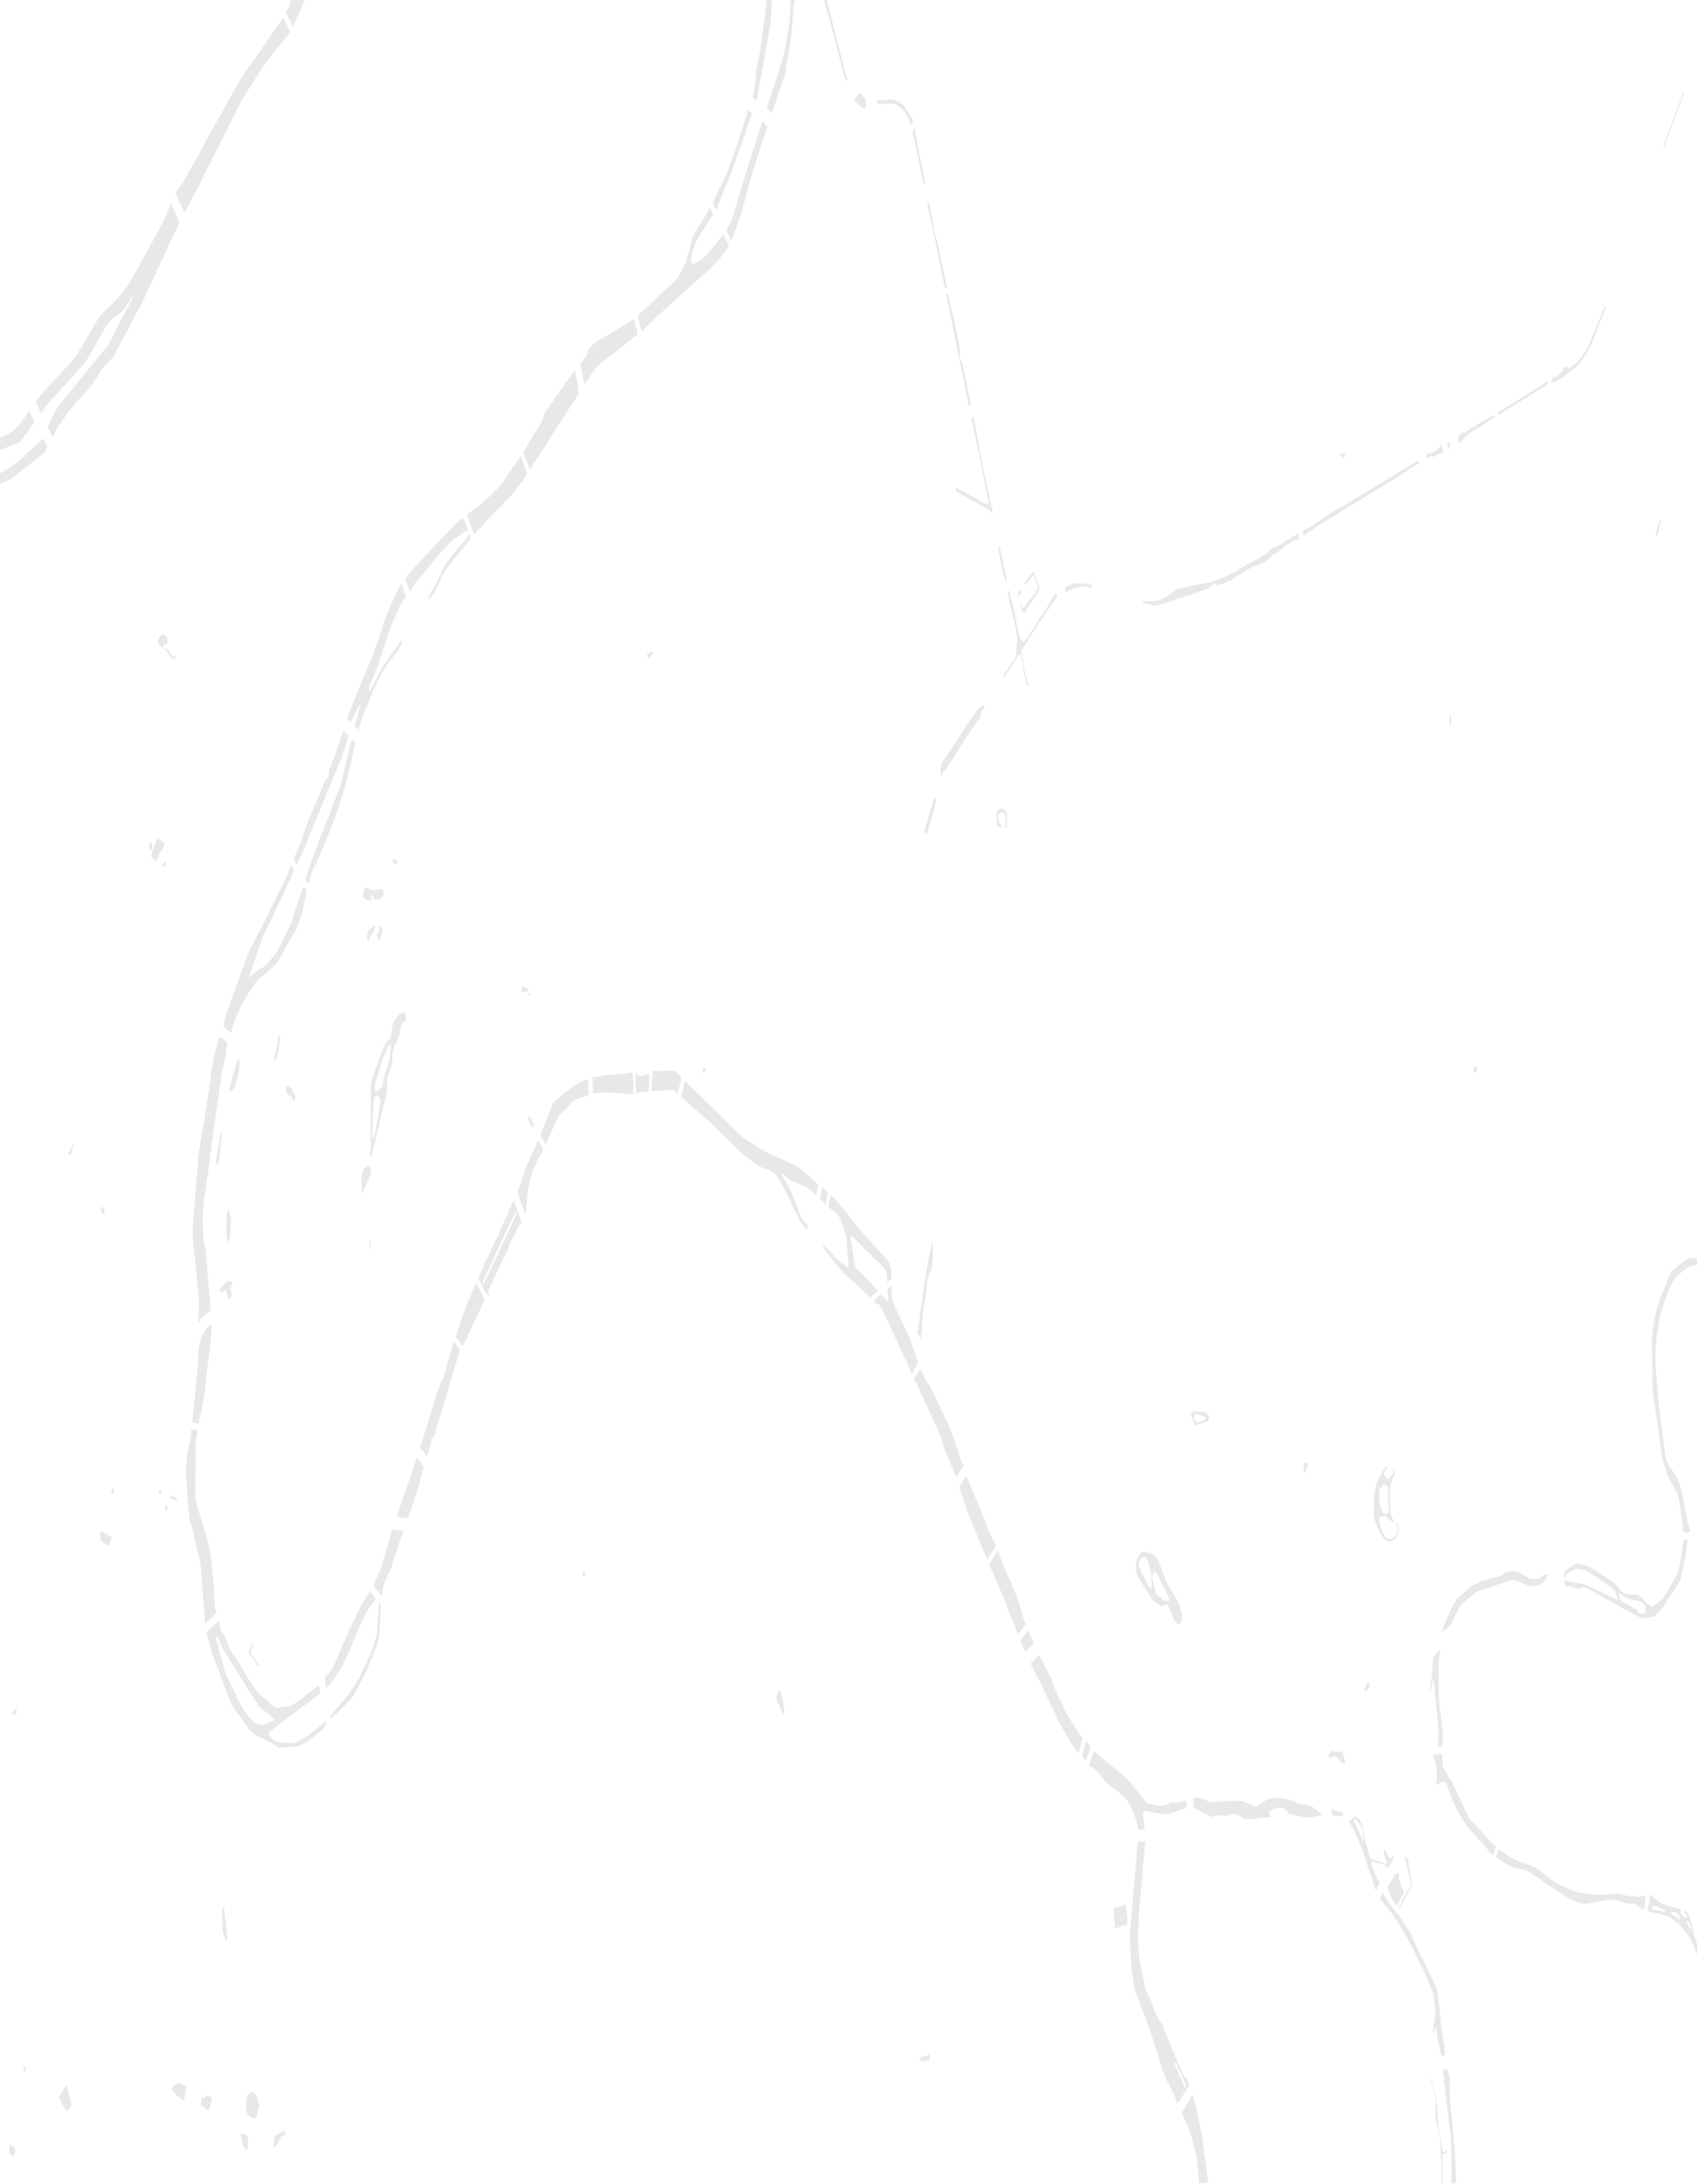 <svg xmlns="http://www.w3.org/2000/svg" width="1280" height="1647" fill="none"><g fill="#E8E8E8" clip-path="url(#a)"><path d="M221.028 20.846c.917-2.912 1.984-5.569 3.192-7.985a78.293 78.293 0 0 0 2.88-6.445A66.391 66.391 0 0 1 230.066 0H218.56c.363.07.661.24.882.509.156.183.17.424.05.692L216.05 9.06c-.164.382-.164.749.007 1.117l4.971 10.67Zm349.546 54.156c.221-.156.377-.467.455-.919 3.087-17.114 6.18-34.229 9.273-51.344a86.248 86.248 0 0 0 1.309-11.179c.199-3.872.355-7.73.469-11.56h-3.79a353.614 353.614 0 0 1-1.771 15.193 12000.12 12000.12 0 0 1-3.072 22.131c-.284 2.021-.867 5.06-1.749 9.102a80.195 80.195 0 0 0-1.472 9.398c-.185 5.497-1.046 11.221-2.574 17.2l2.012 2.656.91-.678Zm8.249 6.938 2.944 2.714c.391.354.704.184.939-.522 3.221-9.61 6.528-19.447 9.92-29.524a8.627 8.627 0 0 0 .412-2.374c.1-2.303.171-4.056.59-6.303 1.33-7.151 2.681-13.793 3.364-21.397a4222.1 4222.1 0 0 1 1.572-17.1c.341-3.632.718-6.106 1.13-7.434h-3.577c.249 5.088.164 9.426-.241 13.016-.42 3.675-1.487 10.628-3.2 20.846-.712 4.225-1.65 8.225-2.809 11.984a1114.057 1114.057 0 0 1-11.271 34.484c-.242.72-.164 1.258.227 1.61Zm59.357-21.184c.177-.184.334-.226.476-.099.178.156.299.043.356-.339.042-.297.056-.636.042-.99a2.883 2.883 0 0 0-.185-.918c-1.102-3.024-1.806-5.172-2.126-6.458A3298.721 3298.721 0 0 0 623.538 0h-2.041a1524.007 1524.007 0 0 1 14.663 55.343c.427 1.739 1.102 3.548 2.02 5.413ZM139.086 160.25a112.417 112.417 0 0 0 4.615-8.225 353.229 353.229 0 0 1 6.038-11.307c1.642-2.925 3.136-6.811 4.501-9.497a8763.175 8763.175 0 0 0 24.718-49.04c2.61-5.215 5.369-10.062 8.278-14.542 3-4.622 6.001-9.257 9.002-13.893 3.406-5.243 6.962-10.147 10.667-14.698 3.676-4.508 7.353-9.016 11.022-13.553.192-.226.285-.565.292-1.003 0-.396.064-.735.192-1.018l-4.253-9.596c-.192-.438-.526-.523-.761-.184a2514.822 2514.822 0 0 0-14.279 20.634 879.944 879.944 0 0 1-13.504 19.192c-4.572 6.317-8.007 12.705-12.366 20.507-5.113 9.158-10.219 18.33-15.324 27.516-3.691 6.642-8.925 17.143-13.704 25.085-.042.071-1.87 3.222-5.489 9.483-1.906 3.293-3.904 6.303-6.002 9.031a.293.293 0 0 0-.043.071c-.149.268-.156.72-.028 1.017l6.428 14.02ZM1269.92 68.63l-15.06 41.041c-.06.17-.04.409.04.533l.23.333c.09.124.21.087.27-.084l15.06-41.04c.06-.17.04-.408-.04-.533l-.23-.333c-.09-.124-.21-.086-.27.084Zm-625.17 7.361a330.717 330.717 0 0 0 4.502 4.565c1.194 1.187 2.424 1.3 3.69.353.235-.184.342-.523.327-1.017l-.163-5.088-4.445-4.833c-1.401 1.017-2.73 2.586-3.982 4.706a1.155 1.155 0 0 0-.092.226c-.107.396-.036.876.163 1.088Zm17.238 2.275 1.521.354a77.778 77.778 0 0 1 10.269-.368c1.301.043 2.489.467 3.562 1.3 4.182 3.237 6.991 6.869 9.558 13.992.306.848.611.862.924.028l.477-1.244c.32-.833.277-1.597-.121-2.29L686.414 87l-5.262-8.168c-4.395-3.265-8.69-4.367-12.885-3.307-.825.212-2.589.127-5.298-.283l-1.742 1.512.249.848c.113.382.284.608.512.664Zm-121.629 79.977a683.588 683.588 0 0 1 7.808-19.616 597.82 597.82 0 0 0 1.735-4.254c1.686-4.212 3.3-8.536 4.843-12.96 4.259-12.253 8.213-23.276 12.224-35.02.043-.127.064-.255.064-.382 0-.155-.029-.297-.071-.396-1.067-1.54-1.963-2.374-2.681-2.487a692.995 692.995 0 0 0-6.173 19.447c-.27.89-.519 1.809-.753 2.755a22.262 22.262 0 0 1-.804 2.671 917.832 917.832 0 0 0-7.68 21.086c-.59 1.696-1.714 4.099-3.371 7.222-2.602 4.918-4.707 9.879-7.011 14.938-1.081 3.293.597 5.47 1.87 6.996Zm12.715 4.127c-1.209 4.14-2.916 6.995-4.63 10.119-.44.791-.448 1.611-.028 2.445l2.759 5.426c.413.806.797.749 1.145-.169a536.165 536.165 0 0 0 4.21-11.532c2.979-8.48 5.354-18.231 7.893-27.474a379.844 379.844 0 0 1 4.459-15.108 1884.541 1884.541 0 0 1 10.126-30.88c-1.508-.72-2.745-2.063-3.705-4.013a2045.688 2045.688 0 0 0-22.229 71.186Zm135.751-59.81c2.347 9.681 4.757 20.945 7.225 33.806-.078.848.035 1.512.348 2.006.206.326.413.311.619 0l.647-1.031a278.86 278.86 0 0 0-2.553-13.37c-1.728-7.97-2.958-15.206-4.48-22.796-.348-1.752-.242-3.151-.014-4.833.021-.184.021-.325-.007-.396-.043-.127-.121-.155-.242-.07-1.223 2.148-2.546 2.558-1.543 6.699v-.015Zm19.513 93.318c.988 5.158 2.254 11.603 3.811 19.334.335 1.681 1.074 2.247 2.212 1.695a2104.903 2104.903 0 0 1-6.173-29.438c-.49-2.417-1.016-4.565-1.578-6.444-.811-2.714-2.055-5.484-2.226-8.706a18.877 18.877 0 0 0-.306-2.615 19834.51 19834.51 0 0 1-3.114-15.941 1.785 1.785 0 0 1-.69-1.032l-.519.142s-.064.028-.1.056c-.185.156-.277.594-.192.961 2.994 14.09 6.03 27.135 8.875 41.988ZM128.91 153.339s-.064-.113-.106-.141c-.136-.099-.278.042-.328.31-.362 2.021-.995 3.76-1.884 5.215-.932 3.152-2.56 6.855-4.871 11.109-11.705 21.524-19.797 36.066-24.285 43.627-.888 1.512-2.602 3.929-5.14 7.278a57.643 57.643 0 0 1-5.476 6.205 516.192 516.192 0 0 0-10.987 11.122c-.797.834-1.55 1.851-2.233 3.024a2364.204 2364.204 0 0 1-13.774 23.39c-2.07 3.462-4.281 6.487-6.62 9.045a758.136 758.136 0 0 1-8.548 9.242 1069.621 1069.621 0 0 0-13.654 14.854c-1.998 2.204-3.285 4.324-3.86 6.359l3.875 7.519c2.446-3.773 4.145-6.176 5.105-7.208a4149.3 4149.3 0 0 0 24.512-26.936c1.842-2.035 3.613-3.901 5.234-6.671a1096.955 1096.955 0 0 0 13.469-23.616c2.702-4.889 7.104-7.942 10.937-10.797 3.91-2.911 6.904-8.479 10.04-13.906.036-.057.072-.071.107-.029l.164.17c.149.141.163.325.049.537-.924 1.767-1.756 3.901-2.616 5.512a904.341 904.341 0 0 0-13.37 26.216c-1.365 2.798-2.858 5.201-4.48 7.193a4922.602 4922.602 0 0 1-29.937 36.632c-2.78 3.378-5.888 7.49-7.993 10.769-1.72 2.685-3.044 6.586-4.772 9.695a21.607 21.607 0 0 0-1.415 3.137l3.94 7.604c1.4-3.873 3.008-7.052 4.807-9.554 2.524-3.519 3.819-5.314 3.868-5.384 4.687-6.94 9.85-12.536 15.296-18.415a87.478 87.478 0 0 0 5.12-6.063c2.681-3.477 5.007-7.391 7.474-11.306 1.223-1.936 2.532-3.576 3.933-4.918 1.856-1.781 3.84-3.364 5.418-5.964 3.869-6.388 7.183-13.667 10.93-20.337a143.963 143.963 0 0 0 4.196-8.084c2.055-4.24 4.565-8.14 6.67-12.663a29895.723 29895.723 0 0 1 27.74-59.456l-6.535-14.316Zm355.47 96.088c3.577-3.251 7.254-7.081 10.432-9.95a2653.879 2653.879 0 0 0 23.56-21.495c5.624-5.215 13.127-11.25 19.569-17.539 4.011-3.929 7.687-9.116 11.506-14.119.029-.042.057-.07.078-.127.185-.367.178-.961 0-1.328l-4.032-7.929a459.717 459.717 0 0 1-13.696 16.493c-1.301 1.484-2.73 2.601-4.302 3.35a104.076 104.076 0 0 0-4.523 2.289c-.042.028-.092.042-.135.057-.775.254-1.507-.792-1.635-2.332-.235-2.883 1.642-8.042 2.361-10.783.576-2.205 1.536-4.353 2.88-6.459 2.581-4.056 5.162-8.098 7.744-12.154 1.671-2.629 2.944-4.424 3.804-5.371-.853-2.416-1.707-4.14-2.56-5.172a771.88 771.88 0 0 1-8.256 13.553c-2.994 4.791-4.736 8.169-5.212 10.119-2.212 9.003-3.805 14.797-4.765 17.383-.711 1.88-2.048 4.607-4.003 8.169-1.287 2.332-2.774 4.31-4.473 5.936a5503.392 5503.392 0 0 1-21.156 20.124c-.583.552-1.685 1.527-3.306 2.912a41.604 41.604 0 0 0-3.279 3.081l2.596 10.698c.178.721.448.919.811.594h-.008Zm229.327-27.177 17.18 84.329c.149.551.59-.311 1.337-2.601a1818.661 1818.661 0 0 1-5.852-28.166 17.404 17.404 0 0 0-.406-1.597 5.412 5.412 0 0 0-.618-1.258c-1.359-2.105-1.792-4.861-1.302-8.239a3.241 3.241 0 0 0-.064-1.286 47.266 47.266 0 0 1-.917-4.24c-1.557-9.059-2.894-15.842-3.997-20.322-1.756-7.109-2.958-12.607-3.612-16.479-.69-.806-1.195-1.159-1.5-1.046-.271.099-.356.41-.249.905Zm466.813 61.067c4.94-3.887 8.11-6.501 9.48-7.858 2.46-2.417 5.1-6.134 7.93-11.137 1.64-2.897 3.74-7.744 6.32-14.556 2.14-5.611 4.46-11.575 6.97-17.864.1-.254.09-.608-.03-.834l-.13-.268c-.19-.382-.38-.382-.56.028a66.862 66.862 0 0 0-1.48 3.321c-1.43 3.434-3.08 7.589-4.95 12.451-.73 1.894-1.66 4.056-2.78 6.487-.79 1.738-1.71 3.915-2.75 6.529-3.33 8.367-9.12 14.076-14.51 17.892a.493.493 0 0 1-.55.043c-1.28-.665-2.59-.778-3.92-.368-.23.071-.4.325-.5.749-.3 1.413-.68 2.36-1.14 2.827-2.03 2.105-4.34 3.547-6.95 4.324l-.87 3.222c2.16-.07 3.6-.395 4.31-1.003 2.01-1.71 4.29-2.558 6.11-3.985Zm-722.422-13.37c3.847-2.812 5.788-4.24 5.824-4.254a768.803 768.803 0 0 0 12.786-10.331c1.216-1.003 2.68-1.653 3.96-2.671.008 0 .022-.014.029-.028.227-.212.327-.749.22-1.187l-2.574-10.953a1110.85 1110.85 0 0 1-28.21 17.086c-1.799 1.06-4.117 3.293-6.954 6.713-.079 2.417-.505 4-1.273 4.777-2.226 2.247-3.62 4.085-4.189 5.484l3.136 15.475a573.547 573.547 0 0 1 4.736-7.109c1.799-2.657 3.463-4.777 4.992-6.374 2.432-2.544 4.935-4.748 7.517-6.628Zm-59.015 83.467c.334.693.881.707 1.23.043.832-1.583 1.628-2.94 2.389-4.085a941.88 941.88 0 0 0 19.933-31.247c1.393-2.275 2.951-4.155 4.352-6.473 3.086-5.13 6.201-9.525 9.614-14.273-.526-5.555-1.515-11.702-2.965-18.415l-22.699 32.151c-1.23 4.65-3.101 8.805-5.618 12.465-3.442 5.018-6.962 10.911-10.56 17.652l4.245 11.984s.05.142.079.198ZM1167.05 290.1c.24-.325.46-.933.67-1.795-.3-.692-.62-.862-.98-.494-.35.367-.55.565-.6.593a759.2 759.2 0 0 1-19.08 12.098 693.156 693.156 0 0 1-15.68 9.37c-.41.24-.84.367-1.3.41-.12.975-.12 1.908.03 2.798l36.94-22.98ZM15.872 332.3a408.42 408.42 0 0 0 9.8-13.44c.177-.268.234-.664.163-1.215l-3.826-7.717a330.577 330.577 0 0 1-6.094 8.536c-2.233 3.039-4.423 5.3-6.571 6.798-3.058 2.134-6.172 3.759-9.344 4.89v9.299l13.91-5.54c.703-.282 1.372-.833 1.962-1.611Zm1084.518 1.668c1.3-.989 2.74-2.318 4.31-4a24.508 24.508 0 0 1 6.06-4.663c5.46-2.982 10.78-7.024 16.16-10.501.16-.099.26-.396.26-.721v-.622c0-.466-.12-.65-.35-.522a279.252 279.252 0 0 0-21.85 13.185c-.7.453-1.16.325-1.85.17-1.95 1.159-3.05 2.756-3.28 4.791-.07 1.088-.06 1.894.04 2.431.09.48.26.636.5.452Zm-367.128-15.815a3945.09 3945.09 0 0 1 6.045 28.421c1.721 8.225 3.882 21.157 6.343 31.36.021.071.035.156.042.241.093.706-.128 1.427-.483 1.611-.868.438-1.678.424-2.439-.028a457.075 457.075 0 0 0-20.686-11.448c-.427-.212-.768.028-1.024.749l-.121.354s-.043.141-.057.211c-.064.396.05.82.256.947a401.928 401.928 0 0 0 23.545 13.059c.917.466 1.813 1.385 2.681 2.742.469.735.846.749 1.137.028.164-.382.192-.806.086-1.272a1304.427 1304.427 0 0 1-13.312-65.759 112.142 112.142 0 0 1-.704-4.537c-.071-.494-.228-.678-.477-.551-.242.127-.519.424-.832.891.157-.114.114.098-.135.65-.007 1.102.036 1.879.135 2.331ZM18.944 343.31c-3.35 3.222-6.45 5.78-9.308 7.674A204.192 204.192 0 0 1 0 356.962v6.967c.114 1.173.576 1.399 1.387.664.49-.452.903-.735 1.223-.848 2.738-.975 4.65-1.893 5.738-2.727C21 351.28 29.362 344.723 33.436 341.345c1.103-.919 1.87-2.431 2.297-4.536l-3.25-6.035a471.206 471.206 0 0 0-13.539 12.536Zm1073.586-5.272c.05.085.11.141.17.184.29.198.61-.113.71-.693l.63-3.717c-.05-.607-.14-.791-.26-.537l-1.66.665c-.24.099-.37.381-.39.862-.05 1.215.22 2.289.8 3.236Zm-15.18 7.434c.23 0 .45-.17.62-.481 1.05-1.752 1.72-1.045 2.88-.523.23.113.46.113.69-.014l6.89-3.604c-.02-1.879-.42-3.603-1.19-5.172-3.12 4.197-6.54 6.275-10.26 6.204-.61 0-.99.749-1.13 2.29.1.155.17.395.2.72.47.41.89.608 1.3.58Zm-64.6-.622c.33.24.7.226 1.02-.071.46-.424.68-1.116.67-2.091 0-.297-.12-.523-.27-.551l-2.98-.509c-.11-.014-.22.07-.29.24-.12.297-.1.721.05.961.56.89 1.16 1.555 1.8 2.021Zm-654.585 57.336a304.986 304.986 0 0 0 11.84-12.507 78.884 78.884 0 0 1 4.281-4.41 174.004 174.004 0 0 0 4.317-4.254c1.109-1.13 2.389-3.321 3.761-4.352 1.458-1.089 2.44-1.937 2.944-2.573a401.715 401.715 0 0 0 11.819-15.503c.462-.636.533-1.427.213-2.346l-4.366-12.479a740.213 740.213 0 0 1-8.021 11.207c-1.166 1.597-2.489 3.618-3.968 6.063-1.799 2.968-3.165 4.89-4.082 5.78-5.639 5.455-11.136 11.32-17.067 15.645a489.957 489.957 0 0 0-7.608 5.639l4.871 13.567c.241.664.689.89 1.066.523Zm681.145-33.254c9.47-5.695 17.81-11.038 25.03-15.998 1.91-1.314 3.86-2.233 5.76-3.463a.31.31 0 0 0 .12-.155c.14-.254.14-.678.02-.933l-.13-.254c-.24-.467-.59-.65-.92-.481-3.2 1.753-6.3 4.07-9.5 5.894-6.64 3.773-14.57 8.522-23.79 14.231-8 4.961-17.87 10.854-29.58 17.652-2.3 1.328-5.99 3.801-11.077 7.419-3.748 2.671-7.481 4.947-11.2 6.855-.292.141-.583 0-.889.07-.235.043-.349.297-.342.764 0 .381-.028.678-.092.904l.405 2.855c6.813-4.975 11.25-8.07 13.305-9.299a889.59 889.59 0 0 0 18.31-11.151 994.528 994.528 0 0 1 16.51-10.077c2.51-1.484 5.19-3.095 8.06-4.833Zm-730.09 77.842c1.777-3.928 3.797-7.151 6.051-9.652 3.122-3.477 4.701-5.229 4.729-5.272a976.355 976.355 0 0 1 9.23-11.518c3.613-4.451 7.431-8.253 11.229-12.224 2.297-2.403 4.636-2.799 6.94-4.919 1.749-1.597 3.549-2.713 5.397-3.335-.903-3.787-2.119-6.967-3.64-9.553-2.063 1.766-4.096 3.264-6.016 5.299a2793.608 2793.608 0 0 1-25.33 26.57l-11.613 13.256s-.021.028-.035.042c-.278.368-.356 1.103-.171 1.654l3.229 9.652Zm940.8-42.892c.96-1.696 1.27-5.017 1.91-7.406.29-1.102.58-2.233.86-3.406.05-.226.01-.494-.1-.621l-.15-.198c-.2-.24-.37-.184-.52.198-.88 2.36-1.71 4.776-2.5 7.278-.26.848-.33 2.304-.4 3.166-.17 2.021.12 2.36.9.989Zm-387.919 50.1c2.24 1.498 4.416 1.23 6.649 2.261 1.195.551 2.162.721 2.902.523 8.888-2.36 21.731-6.543 38.535-12.55.796-.282 1.891-1.045 3.278-2.289 1.102-.975 2.261-1.611 3.491-1.894.235-.056.441.057.626.353.804 1.272 1.636 1.456 2.503.566.491-.495 1.024-.693 1.6-.594.512.085 1.039-.014 1.586-.311a61.372 61.372 0 0 1 4.331-2.134c1.209-.537 2.631-1.385 4.26-2.544a26.357 26.357 0 0 1 4.906-2.784c.114-.042.199-.169.263-.367.043-.141.114-.24.213-.283 1.259-.579 2.482-1.371 3.67-2.374.782-.664 1.6-.919 2.446-.791.121.014.221-.057.299-.227l.156-.311c.149-.296.349-.508.562-.579l6.933-2.332 2.937-1.413 5.909-5.653c.207-.212.434-.311.669-.311 1.387-.028 2.61-.961 3.662-2.784.185-.325.398-.495.64-.509l1.152-.099c.249-.014.448-.212.612-.579.22-.509.519-.764.882-.778.227 0 .426-.169.597-.466 1.159-2.035 2.624-1.908 3.662-2.657a44.655 44.655 0 0 1 5.035-3.137c.547-.283 1.017-.17 1.408.353.199.254.412.353.647.297.377-.099.604-.551.683-1.357-.107-1.682-.299-2.954-.569-3.844l-17.423 10.628c-.22.141-.426.084-.618-.184-.249-.325-.519-.452-.818-.382-.548 1.173-1.316 1.936-2.304 2.29-.085.494-.334.664-.754.537-.227-.071-.412.071-.562.424-.362.89-.739 1.455-1.116 1.696-3.733 2.346-8.683 5.13-14.855 8.338-1.351.707-3.328 1.908-5.931 3.59a51.359 51.359 0 0 1-5.995 3.321c-.554.254-1.699.876-3.434 1.879a13.442 13.442 0 0 1-3.506 1.428 10.35 10.35 0 0 0-2.375.904c-.811.424-1.607.721-2.389.877a8.724 8.724 0 0 0-2.269.833 6.957 6.957 0 0 1-2.254.735c-7.104 1.032-12.352 2.007-15.744 2.926-2.261.607-4.281 1.017-6.066 1.243-1.699.212-3.193.792-4.48 1.71-2.773 1.993-5.589 4.551-8.249 5.851-5.248 2.558-10.574 3.208-15.971 1.951-.05 0-.086.028-.114.099-.036.113-.064.24-.071.381-.022.269.035.438.163.523Zm-509.098-50.015c-.221.664-.484 1.159-.783 1.498a453.863 453.863 0 0 0-14.243 17.284c-1.429 1.809-2.709 3.915-3.854 6.331a507.974 507.974 0 0 0-3.414 7.349c-2.211 4.862-4.956 8.975-7.353 13.78a1.213 1.213 0 0 0-.113.551c0 .155.021.311.042.452.057.353.178.495.37.396a.704.704 0 0 1 .626-.043 76.82 76.82 0 0 0 3.939-5.808c.832-1.343 1.935-3.717 3.321-7.095 1.856-4.536 4.061-8.352 6.599-11.461a1521.89 1521.89 0 0 0 16.413-20.422.84.84 0 0 0 .099-.155c.32-.58.349-1.555.057-2.191l-.995-2.19c-.249.48-.484 1.06-.711 1.724Zm402.78 24.435a52.904 52.904 0 0 0 1.301 5.54 180.064 180.064 0 0 0 1.615 5.229l.419-1.371a1.489 1.489 0 0 1 .022-.862c.099-.353.106-.735.028-1.116l-4.999-23.037s-.014-.07-.029-.098c-.113-.354-.348-.453-.526-.227l-.199.255c-.284.353-.398 1.074-.277 1.696.924 4.72 1.806 9.384 2.645 13.991Zm13.447 25.594a47.46 47.46 0 0 0 1.906 6.784s.007.028.014.028c.462 1.216 1.33 1.456 1.942.537l10.133-15.249c.661-1.003.803-2.883.32-4.226l-3.605-10.005c-.263-.735-.776-.905-1.145-.382l-5.17 7.165c-.235.325-.349.763-.356 1.343v.551c-.014.579.107.721.356.438 2.041-2.36 3.769-4.763 5.184-7.208.263-.438.498-.395.711.128l3.065 7.518c.32.792.299 1.908-.05 2.643-.889 1.88-1.827 3.378-2.802 4.508-1.657 1.908-2.673 3.152-3.05 3.731a76.003 76.003 0 0 1-4.345 5.964c-.434.537-1.003.339-1.323-.452l-1.6-4.028c-.32-.791-.377-.721-.185.212Zm34.404-7.363c5.525-2.883 10.304-4.423 14.322-4.607.718-.043 2.311.452 4.778 1.47l.598-2.742c.241-1.173-.264-1.187-1.515-.042-.213.183-.434.254-.669.197-3.299-.918-6.62-1.201-9.955-.848-2.653.297-5.056 1.343-7.225 3.166-.412.353-.562 1.102-.441 2.247l.107 1.159ZM262.08 542.226c.697.509 1.536 1.371 2.524 2.601l6.706-13.653c.15-.31.299-.296.441.029.078.183.078.424-.007.72-1.749 5.964-3.129 11.222-4.146 15.787 1.273.833 2.19 1.78 2.745 2.826a105.236 105.236 0 0 0 2.069-6.953c.648-2.473 1.416-4.65 2.312-6.515a152.496 152.496 0 0 0 4.807-11.25c3.221-8.437 6.912-15.927 11.072-22.485 1.671-2.643 4.729-6.67 9.173-12.083.718-.876 1.884-3.124 3.513-6.741l-.107-1.4a1.158 1.158 0 0 0-.05-.24c-.092-.24-.263-.297-.384-.113a295.778 295.778 0 0 1-10.268 14.472 62.404 62.404 0 0 0-5.568 8.819l-7.908 15.249c-.177.339-.32.282-.419-.17-.249-1.116-.242-2.063.007-2.855 1.408-4.381 3.954-9.299 5.611-14.146a1799.488 1799.488 0 0 0 8.028-23.969c1.849-5.625 3.541-10.133 5.077-13.511 2.525-5.554 4.488-9.596 5.896-12.112a38.94 38.94 0 0 1 2.232-3.533c.192-.268.32-.579.37-.933.05-.325.086-.72.121-1.187l-2.574-7.165c-.491-1.357-1.031-1.442-1.621-.254a340.451 340.451 0 0 0-7.823 16.846c-1.877 4.367-4.003 10.175-6.378 17.425-2.653 8.112-5.248 16.14-8.37 23.46a1872.501 1872.501 0 0 0-10.169 24.351c-.192.48-.384.989-.569 1.54a7.92 7.92 0 0 1-.604 1.385c-1.821 3.152-2.582 7.052-4.096 10.388a58.605 58.605 0 0 0-1.764 4.296c-.05.622-.014.975.121 1.074Z"/><path d="M765.049 468.708c1.074 4.155 1.422 8.508 2.211 12.776.086.509.1 1.046.029 1.555-.505 3.505-.782 6.896-.825 10.175-.014 1.088-.27 2.106-.697 2.784a141.76 141.76 0 0 1-8.327 11.928c-.377.481-.576.975-.59 1.484a2.738 2.738 0 0 0 .675 1.908c.69-1.837 1.529-3.392 2.504-4.65 1.4-1.794 2.311-3.08 2.744-3.829a94.062 94.062 0 0 1 5.682-8.692c.839-1.145 1.429-.763 1.778 1.131l3.733 20.252c.121.636.327 1.088.633 1.371.192.183.398.282.619.282.057 0 .106-.028.156-.071.185-.183.263-.621.178-1.003a276.052 276.052 0 0 0-2.02-7.674c-1.436-5.116-1.983-11.122-3.1-16.789-.121-.636-.014-1.357.27-1.739 1.7-2.332 3.406-4.876 5.106-7.646 6.798-11.009 13.817-21.41 21.063-31.204.206-.269.313-.65.32-1.145l.014-.594a7.787 7.787 0 0 0-.419-1.583c-.32-.197-.541-.226-.661-.07-1.757 2.134-3.35 4.664-4.772 7.561-2.269 4.607-5.12 7.857-7.58 11.885a317.271 317.271 0 0 1-7.823 12.183c-2.041 3.024-3.086 5.497-5.305 3.688-.967-.777-1.756-2.614-2.361-5.497a395.4 395.4 0 0 1-2.289-11.716c-.697-3.873-1.472-7.378-2.318-10.529a676.851 676.851 0 0 1-2.667-10.26c-.619.975-.825 2.077-.605 3.278.975 5.385 2.525 12.211 4.644 20.45Z"/><path d="M769.543 448.301c.669-.933 1.038-2.177.832-2.756-.206-.58-.917-.297-1.586.636-.668.933-1.038 2.176-.832 2.756.207.579.918.297 1.586-.636Zm-644.131 37.861c.433.099.832-.509.888-1.385.164-2.614-.241-4.353-1.201-5.187-2.127-1.851-3.968-1.144-5.526 2.12-.704 1.47-.625 2.756.242 3.844l2.603 3.265c.078.099.17.155.263.141.249-.028.441-.438.427-.932 0-.467.049-.976.156-1.527.092-.452.256-.763.484-.918.519-.368.938-.283 1.265.24.114.184.256.297.399.339Zm-.662 3.745c.491.693 1.003 1.399 1.522 2.12 2.176 2.982 2.859 5.865 5.988 4.621.263-.113.412-.438.433-.975a3.667 3.667 0 0 0-.071-.848 1.435 1.435 0 0 0-.106-.296c-.185-.34-.463-.311-.633.056-.583 1.272-1.437.82-2.048-.056a109.858 109.858 0 0 0-4.267-5.682c-.213-.268-.498-.198-.676.156l-.163.325c-.107.212-.1.41.021.579Zm367.73 2.558c.021-.099.028-.212.028-.311-.007-.41-.177-.72-.384-.706-1.5.113-2.816.833-3.953 2.162-.036.042-.064.099-.093.155-.106.269-.078.665.057.877l1.266 1.936c.206.325.391.268.547-.156.733-1.964 2.084-1.752 2.532-3.957ZM718.542 563.1a998.748 998.748 0 0 1-7.644 11.575c-.775 1.144-1.28 3.222-1.529 6.204-.121 1.455.263 2.742.647 3.9.135.41.292.439.462.085.285-.607.498-1.342.633-2.176.071-.438.221-.707.441-.806.903-.381 1.692-1.145 2.368-2.289.932-1.569 1.408-2.374 1.444-2.431a138.557 138.557 0 0 0 5.319-8.155c5.909-9.765 12.124-18.739 18.304-27.798 1.009-1.484.753-3.336 1.422-4.707.498-1.003 1.209-1.78 2.126-2.331l-.704-2.361a16.898 16.898 0 0 0-6.215 5.526c-4.544 6.628-10.233 15.221-17.074 25.764Zm375.378-24.379c-.18.085-.29.467-.32 1.131-.1 1.71-.25 3.406-.47 5.088-.07.466-.02.876.16 1.215.31.579.66.777 1.08.565.24-.127.34-.424.31-.904l-.41-6.614v-.057c-.03-.297-.19-.494-.34-.424h-.01ZM225.593 638.37a288.132 288.132 0 0 0-3.264 7.547c-.448 1.088-.441 2.657.021 3.717l1.337 3.123a64.01 64.01 0 0 1 2.24-5.031c1.06-2.091 1.821-3.731 2.297-4.904 3.108-7.617 6.151-15.051 9.131-22.329a21015.733 21015.733 0 0 1 20.849-50.652c1.935-4.678 3.051-9.907 4.495-15.249l-3.57-3.448a77.996 77.996 0 0 0-2.98 8.041c-1.209 3.873-2.133 6.628-2.766 8.268l-4.629 11.998c-.918 2.375-.448 4.41-1.174 6.586-.135.396-.312.664-.533.806-.981.636-1.813 1.795-2.496 3.476-3.868 9.554-7.595 18.373-11.171 26.471-1.401 3.18-3.001 7.73-4.793 13.666a63.004 63.004 0 0 1-2.994 7.914Zm7.73 27.248c1.017-5.328 2.567-9.921 4.636-13.793 1.757-3.293 2.909-5.583 3.442-6.883 6.087-14.783 10.638-26.499 13.66-35.148 4.011-11.49 7.659-25.071 10.937-40.758.548-2.615 1.309-5.314 1.899-8.07.099-.452.043-.806-.171-1.074l-.711-.848-1.166-1.314c-.925 1.667-1.685 3.886-2.283 6.67-.981 4.551-1.507 6.968-1.586 7.264a928.303 928.303 0 0 0-4.501 18.019 36.259 36.259 0 0 1-1.451 4.735c-7.26 18.867-14.57 37.974-21.93 57.308-1.287 3.377-2.503 7.349-3.783 10.952.768 1.597 1.614 2.728 2.531 3.378.228.156.384.014.477-.438Zm472.327-59.597.114-3.35c.014-.48-.107-.932-.313-1.187-.306-.367-.704-.169-.889.452l-7.069 23.969c-.128.439-.113.975.029 1.385l.576 1.64c.057.155.121.282.206.367.306.354.704.142.882-.466l6.386-22.259c.049-.17.071-.353.078-.551Zm47.225 17.948c.832-.155 1.443-.212 1.827-.155 1.202.212 1.287-.325.263-1.583-.86-1.06-1.593-2.883-2.211-5.484a4.151 4.151 0 0 1-.078-.424c-.15-1.229.227-2.473.846-2.784 1.714-.833 3.626-2.402 4.921 1.117.092.254.142.565.135.89l-.178 8.508c0 .297.092.565.235.636l.27.141s.05.029.078.029c.135 0 .242-.227.235-.495.035-4.904 1.827-12.38-2.062-13.892-1.515-.58-3.165-1.4-4.104.409-.17.325-.362.566-.583.735-.448.368-.689.947-.711 1.724a59.707 59.707 0 0 0 .526 9.823c.072.508.32.848.591.805Zm-628.843 11.829-5.625-3.646-4.515 13.567 3.228 3.307c.427.438.96.184 1.244-.593 1.01-2.742 1.657-4.565 3.165-6.671 1.017-1.427 1.891-3.123 2.638-5.116.149-.41.107-.692-.135-.848Zm-9.102 3.166c.199-1.442-.171-2.911-.818-3.265-.654-.353-1.344.537-1.543 1.979-.199 1.441.171 2.911.818 3.264.647.354 1.344-.537 1.543-1.978Zm182.954 12.592a.231.231 0 0 0 .207.057l1.756-.552c.142-.042.256-.226.299-.508.064-.382-.043-.806-.235-.919l-3.107-2.134c-.185-.127-.384.057-.463.41l-.277 1.342c-.078.382.007.806.199.961l1.621 1.343Zm-173.02 1.244c.348-1.046.284-2.346-.135-2.897-.42-.552-1.045-.142-1.387.918-.348 1.046-.284 2.346.135 2.897.42.552 1.046.142 1.387-.918Zm105.92 22.216c.327-1.625.299-2.883-.092-3.801-.363-.848-.925-1.781-1.686-2.785-3.342 8.749-5.689 15.546-7.033 20.422-1.009 3.66-1.998 6.529-2.958 8.579a700.864 700.864 0 0 1-8.974 18.485 21.498 21.498 0 0 1-3.449 5.017 56.754 56.754 0 0 0-3.712 4.508c-1.223 1.64-2.375 2.785-3.449 3.449-.811.494-1.643.961-2.503 1.399-.996.509-1.82 1.003-2.482 1.498a109.19 109.19 0 0 0-5.205 4.028c-1.33 1.088-1.557.509-.69-1.767a349.473 349.473 0 0 0 5.213-14.585c.049-.155.817-2.275 2.311-6.388a63.357 63.357 0 0 0 1.429-4.466c.455-1.597.988-2.982 1.607-4.14 2.731-5.159 4.622-8.932 5.682-11.349a189.383 189.383 0 0 1 2.873-6.232c3.655-7.59 7.161-15.433 10.858-22.938.904-1.823 1.963-4.48 3.186-7.97l-1.671-3.364c-.185-.367-.363-.353-.526.057-2.034 5.017-3.968 9.935-6.308 14.542a1346.305 1346.305 0 0 0-11.441 23.135 472.465 472.465 0 0 1-9.679 18.938c-.917 1.71-1.834 3.42-2.752 5.144-.896 1.682-1.713 3.547-2.453 5.625-3.954 11.108-8.292 22.16-12.025 33.014l-5.312 15.447-.882 5.215c-.078.466 0 .777.228.961l5.177 4.07.348-.099c.235-.071.377-.353.413-.82l.128-1.625c.021-.212.057-.396.113-.565 2.575-7.505 4.943-13.384 7.097-17.61 2.148-4.211 5.447-9.497 9.892-15.856 1.365-1.965 2.908-3.647 4.636-5.06a120.69 120.69 0 0 1 5.263-4.113c.59-.438 1.031-1.441 1.571-1.865a93.903 93.903 0 0 0 4.11-3.519c1.074-.975 2.134-2.388 3.165-4.24 1.294-2.318 2.624-4.31 3.826-6.854 2.41-5.13 5.056-9.836 7.95-14.09 3.008-6.897 4.778-11.533 5.312-13.893a639.59 639.59 0 0 0 2.894-13.539Zm58.624-.721c-.498-3.095-1.124-4.253-2.859-3.844-1.713.396-3.434.778-5.162 1.131-1.479.311-2.61-.975-3.911-2.077-1.181-1.004-2.397.932-3.108 2.43-.974 2.064-.235 5.328 1.003 6.077 1.401.834 2.894 1.187 4.48 1.06.085 0 .17-.07.241-.169.185-.283.221-.806.079-1.173-.185-.481-.285-1.06-.306-1.725-.014-.494.107-.777.355-.847.598-.17 1.117.141 1.558.932.206.354.249.778.128 1.258l-.121.452c-.085.354-.029.523.163.509l4.224-.226c.221 0 .427-.141.612-.382.732-.975 1.5-1.71 2.318-2.218.306-.184.406-.58.306-1.188Zm-6.827 23.574c-2.801 1.738-6.841 4.155-5.255 11.603a.81.81 0 0 0 .157.367c.185.24.433.113.554-.254.946-2.954 2.148-5.159 3.62-6.614.299-.297.505-.75.626-1.357l.618-3.053c.022-.113.022-.226.007-.339-.042-.283-.184-.438-.327-.353Zm4.367.749s-.057-.043-.093-.057c-.363-.184-.725.255-.818.975l-.505 4.085c-.064.523-.234.791-.504.819-.605.057-1.181-.183-1.728-.72-.107-.099-.192-.057-.242.155l-.086.325s0 .042.008.057c.547.579 1.08 1.201 1.6 1.893.192.255.298.608.32 1.06.035.665.135 1.3.312 1.88.121.424.292.509.505.268 1.572-1.794 2.397-4.324 2.482-7.575.036-1.399-.27-2.36-.917-2.883l-.334-.282Zm110.584 46.341c-.917.424-1.799.084-2.645-1.018a.692.692 0 0 0-.199-.184c-.448-.296-.932.198-1.081 1.088l-.299 1.809a2.164 2.164 0 0 0-.028.424c.014.679.299 1.202.64 1.188l3.954-.326c.284-.028.505-.48.505-1.045v-.594c0-.113 0-.212-.022-.325-.085-.735-.455-1.201-.825-1.017Zm1.657 6.006c.491.184.804-.212.925-1.201.05-.424-.071-.848-.278-.975a1.098 1.098 0 0 0-.675-.184c-.299.028-.469.339-.512.918-.064.792.121 1.272.54 1.442Zm-104.355 54.326c.519-1.555.846-3.378.988-5.455.249-3.689.142-7.095 1.451-10.134 1.187-2.77 2.389-5.54 3.598-8.295 1.095-2.502 1.195-4.608 1.572-7.576.064-.508.213-.961.419-1.286.918-1.441 2.055-2.331 3.414-2.657.106-2.36-.2-4.395-.925-6.105-1.643.396-3.065.127-4.53 1.809-1.905 2.191-3.15 3.873-3.74 5.017-1.351 2.629-1.693 7.787-2.354 11.207-.085.467-.263.848-.491 1.075-1.244 1.243-2.225 1.936-3.285 3.999-2.027 3.971-3.819 8.324-5.376 13.03-2.574 7.759-5.931 12.55-5.931 23.503-.007 13.157-.007 26.315.008 39.472.007 2.657-.37 5.286-.512 8.042-.029.579.028 1.06.177 1.427.036.099.086.17.135.226.228.269.527.113.662-.339 2.226-7.476 4.288-17.821 5.625-23.333 1.792-7.42 3.584-14.853 5.376-22.287.981-4.042.938-7.363.782-11.617-.043-1.272.163-2.516.583-3.491.804-1.851 1.586-3.929 2.354-6.232Zm-8.064 27.205c-1.223 7.476-2.382 14.076-3.485 19.786a191.391 191.391 0 0 1-1.379 6.472l-.043.142c-.142.381-.405.48-.597.198-.15-.212-.235-.622-.256-1.258a148.82 148.82 0 0 1 .057-11.278c.177-4.311.426-9.709.746-16.196.157-3.194 1.031-4.494 2.617-3.887l.626.241c1.671.636 2.24 2.572 1.714 5.78Zm3.392-21.694a549.418 549.418 0 0 0-1.814 7.971c-.106.467-.291.848-.519 1.088l-3.69 3.633c-.47.466-.804.226-.996-.75-.633-3.179-.547-4.974.484-7.871a105.877 105.877 0 0 0 2.56-8.24c1.017-3.787 1.92-6.642 2.723-8.578a133.976 133.976 0 0 1 3.442-7.604c.54-1.116.932-2.699 1.899-2.953h.099c.292.028.512.523.498 1.102-.128 5.837-.953 10.953-2.475 15.334-1.201 3.448-1.941 5.738-2.211 6.883v-.015Zm-83.257-12.874-.021.098c-.107.58.049 1.23.341 1.442.37.254.725 0 1.074-.749.775-1.696 1.372-3.349 1.671-5.71.419-3.406.953-6.755 1.593-10.048-.349-.763-.825-1.342-1.444-1.724a.82.82 0 0 0-.491.155c-.241.184-.305.495-.184.947.284 1.046.448 1.894.206 3.11a376.117 376.117 0 0 1-2.745 12.479Zm-50.197 87.396a8307.789 8307.789 0 0 1 10.531-75.864c.427-2.954 1.152-5.06 1.863-7.759.59-2.219 1.33-7.377 2.233-15.489-2.169-2.219-4.217-3.548-6.151-3.986-1.202 5.201-2.468 10.006-3.783 14.401a19.92 19.92 0 0 0-.683 3.223 1518.411 1518.411 0 0 1-11.335 72.175 6.32 6.32 0 0 0-.099 1.328c.142 1.951.149 3.618.014 5.003a2534.35 2534.35 0 0 0-3.847 45.182c-.42 5.455.007 12.041.633 17.496a1883.128 1883.128 0 0 1 3.456 32.619c.362 3.801.519 7.419.455 10.868a314.907 314.907 0 0 1-.377 10.938c-.142 2.7.192 2.954 1.01.777 1.329-3.561 6.044-6.218 8.391-8.154l-4.082-46.355c-1.202-4.621-1.821-9.511-1.849-14.641-.021-3.661-.028-7.335-.021-11.024 0-3.688.256-7.306.753-10.825.939-6.657 2.034-13.511 2.888-19.913Zm21.191-67.907c.533-2.799 1.514-5.06 1.927-7.745a161.52 161.52 0 0 0 1.081-8.692c.078-.791-.135-1.583-.512-1.908-.74-.636-1.394.495-1.764 1.823l-5.262 18.938c-.213.763-.292 1.413-.235 1.95.107.976.462 1.371 1.067 1.216a8.444 8.444 0 0 0 1.472-.565l2.226-5.017Zm936.251-9.469c.02-1.654-.23-2.756-.76-3.322-.95-1.031-1.87 1.004-2.17 2.643-.08.467-.01.792.23.975.9.749 1.8.651 2.7-.296Zm-583.782-2.177c-.348.749-.455 1.625-.306 2.629.071.466.221.622.448.466l1.892-1.272c.377-.24.412-.622.106-1.13a2.413 2.413 0 0 0-1.514-1.145c-.249-.057-.455.099-.626.452Zm-17.152 5.611c-.846-.919-1.849-1.837-3.022-2.784-.989-.806-2.07-1.187-3.229-1.131-4.032.184-8.049.311-12.06.382-.597 0-1.301-.537-1.991-.424-.235.042-.377.282-.441.721a89.491 89.491 0 0 0-.868 14.457c.007.269.121.467.256.452a84.648 84.648 0 0 1 15.389-.763c1.059.043 2.034.693 2.922 1.95.605.834 1.06.594 1.373-.72l2.162-9.201c.305-1.286.142-2.261-.491-2.939Zm-31.63-.283c-.448-.099-.782-.89-.761-1.809.007-.325-.249-.692-.782-1.116a59.198 59.198 0 0 0-.121 15.743c.064.509.22.721.483.622 2.759-1.031 5.561-1.427 8.413-1.215.242 0 .455-.311.512-.777.49-4.127.59-8.508.306-13.158-2.511 1.795-5.192 2.36-8.05 1.71Zm-5.241-2.19a109.86 109.86 0 0 1-15.502 1.484c-4.53.098-9.074 1.498-13.668 2.021-.249.028-.363.282-.341.777l.448 11.589c4.174-.735 8.32-1.004 12.451-.792 5.725.297 11.606.721 17.636 1.286.455-4.296.398-9.327-.164-15.079-.078-.806-.448-1.357-.86-1.286Zm-32.832 5.723c-.05-.508-.299-.834-.555-.72-1.301.537-2.617 1.074-3.932 1.611-1.302.523-2.589 1.229-3.862 2.091a495.046 495.046 0 0 1-9.201 6.19c-.221.142-.42.368-.591.693-.668 1.215-1.493.89-2.126 1.597-.533.608-.953 1.399-1.543 1.795-2.226 1.455-3.698 2.883-4.409 4.268-1.266 2.473-3.847 8.776-7.751 18.923-.505 1.315-1.593 2.53-1.763 4.65-.036.481.035.89.213 1.23l3.499 6.501c4.864-11.165 8.462-18.754 10.794-22.782.377-.664 1.238-1.498 2.574-2.502 3.528-2.628 5.995-7.518 9.792-9.101a76.815 76.815 0 0 1 8.669-3.039.903.903 0 0 0 .633-.65c.121-.41.178-.932.17-1.597l-.604-9.087v-.071h-.007Zm155.2 63.809a934.888 934.888 0 0 0-16.725-7.745 79.617 79.617 0 0 1-9.373-5.003 601.481 601.481 0 0 1-9.259-5.907c-2.986-1.95-5.952-4.409-8.903-7.377a2844.064 2844.064 0 0 0-37.817-37.339l-2.517 10.769c-.235.99-.099 1.711.405 2.149a3982.056 3982.056 0 0 1 21.099 18.513c5.277 4.664 10.724 10.345 16.121 15.476.007 0 1.479 1.512 4.416 4.522 4.907 5.017 10.553 8.889 16 12.677 1.209.834 2.859 1.526 4.956 2.063 2.091.537 4.224 1.626 6.393 3.279 1.387 1.046 2.767 2.798 4.139 5.258 3.1 5.568 6.059 10.656 8.981 17.043a272.478 272.478 0 0 0 7.346 14.826c1.145 2.148 2.446 3.914 3.911 5.285.214.198.455.156.647-.113.399-.565.619-1.54.669-2.925-3.222-3.223-5.262-6.077-6.13-8.551-1.6-4.579-3.271-9.03-5.013-13.355-2.276-5.667-5.248-10.543-7.951-15.277-.938-1.654-.817-2.064.363-1.23 2.546 1.781 4.722 4.494 7.552 5.597 4.302 1.681 7.986 3.307 11.044 4.875 2.169 1.117 4.373 3.025 6.627 5.752l1.586-8.112a299.777 299.777 0 0 0-10.546-9.794c-2.517-2.218-5.191-4.013-8.021-5.356ZM216.583 818.9c-.32.113-.611.453-.825.961-.498 1.173-.419 2.94.178 3.915.86 1.442 1.856 2.389 3.001 2.855.946.382 1.65 1.272 2.105 2.671.391 1.201.825 1.272 1.301.212l.164-.382c.348-.777.334-1.964-.036-2.713-1.557-3.109-3.299-8.466-5.888-7.519Zm182.088 23.312-.05.1c-.316.62-.318 1.631-.006 2.258l2.461 4.943c.312.626.821.632 1.136.011l.051-.099c.315-.62.318-1.632.006-2.258l-2.461-4.943c-.312-.627-.821-.632-1.137-.012Z"/><path d="M163.74 878.06c.072.113.15.197.235.24.363.198.733-.226.839-.947a405.397 405.397 0 0 0 2.361-20.549c.05-.565.05-1.06.007-1.484-.135-1.229-.398-1.484-.789-.749l-3.47 20.945c.135 1.06.412 1.908.817 2.544Zm242.425-18.048c-.142-.24-.348-.198-.462.071-2.283 5.342-4.537 10.599-6.748 15.758-.747 1.752-1.977 3.604-2.745 6.133-.953 3.124-1.479 4.834-1.586 5.13a242.864 242.864 0 0 0-3.968 11.377c-.149.467-.142.919.007 1.357l5.12 15.094c.135.409.398.565.619.395.327-.24.412-.777.263-1.639a190.48 190.48 0 0 1 1.856-17.327c.761-4.904 1.906-9.327 3.427-13.256 2.248-5.809 4.879-11.066 7.894-15.758l-3.655-7.307s-.015-.028-.022-.028Zm-350.769 3.109c-.114-.183-.22-.169-.328.029l-3.3 6.218a.876.876 0 0 0 0 .876c.065.127.143.198.236.212.42.127.64.212.675.226.249.156.49.128.718-.084.164-.156.306-.481.427-.976a50.843 50.843 0 0 1 1.778-5.836.421.421 0 0 0-.029-.382l-.177-.283Zm217.649 30.753c.05.466.036.919-.042 1.357-.377 2.247-.32 3.759.163 4.564l6.372-13.496c.227-3.491-.164-5.992-1.166-7.505l-2.774 1.597c-1.266 1.202-2.162 2.912-2.688 5.102-.618 2.587-.135 5.611.135 8.381Zm351.197 6.84c.156-.82-.036-1.738-.441-2.092l-3.378-2.996c-.348-.311-.583-.113-.704.608l-1.465 8.621c1.586-.184 3.051 1.145 4.409 4l1.579-8.141Zm21.191 55.216c-.427-.41-.718-1.201-.882-2.402a808.492 808.492 0 0 0-2.994-20.026 3.154 3.154 0 0 1-.028-.255c-.021-.607.206-1.158.519-1.201.249-.042.562.127.924.509 10.93 11.207 18.297 18.457 22.102 21.722 3.136 2.699 4.451 6.939 3.939 12.747l2.859-2.289c.235-.184.363-.523.398-1.018.299-3.83-.035-7.094-.995-9.808-.562-1.611-1.807-3.476-3.719-5.582a4065.399 4065.399 0 0 0-16.427-18.019c-2.624-2.869-5.781-6.741-9.472-11.645-4.672-6.219-9.515-11.928-14.528-17.143-.021-.029-.043-.043-.064-.057-.277-.198-.583.085-.683.622l-1.55 8.352c1.358.693 3.392 2.346 6.108 4.961 1.43 1.371 2.376 2.671 2.845 3.886a149.946 149.946 0 0 1 3.662 10.586c.626 2.049 1.024 4.395 1.202 7.009.192 2.77.391 5.526.597 8.268.178 2.445.861 6.402.733 9.752 0 .098-.015.212-.036.296-.107.537-.412.806-.675.594-2.482-1.88-4.943-3.717-7.368-5.526-1.201-.904-2.567-2.36-4.11-4.353-2.403-3.123-4.985-5.455-7.737-7.01 6.877 10.812 14.173 19.546 21.874 26.231a306.583 306.583 0 0 1 13.867 12.775c.448.439.974.453 1.429.043l4.8-4.41c-5.539-6.599-11.072-12.479-16.59-17.609ZM387.3 905.774c-1.344 2.346-2.553 4.946-3.613 7.815-.967 2.614-1.934 4.862-2.908 6.727-1.551 2.982-2.966 6.218-4.253 9.695-1.088 2.954-2.595 4.664-3.818 7.575-1.416 3.364-2.29 5.385-2.632 6.049a224.803 224.803 0 0 0-8.874 19.588c-.242.607-.199 1.47.085 1.978 1.088 1.922 2.02 3.307 3.008 5.724 1.038 2.53 2.29 4.593 3.762 6.176.213.226.462.17.739-.17-.611-1.696-.732-2.939-.355-3.745a2185.577 2185.577 0 0 1 13.07-27.785c.42-.876 1.323-3.024 2.724-6.444a48.36 48.36 0 0 1 1.92-4.141 80.262 80.262 0 0 0 1.962-4.042c1.572-3.491 3.364-6.487 5.376-8.988l-5.71-15.899c-.142-.382-.306-.424-.483-.113Zm2.197 8.522.021.042c.242.452.256 1.215.029 1.696l-24.576 52.192c-.228.48-.612.508-.854.056l-.021-.042c-.242-.452-.256-1.216-.028-1.696l24.576-52.192c.227-.48.611-.509.853-.056Zm-312.626.438c.697 1.017 1.565 1.031 1.934.014.37-1.018.107-2.643-.59-3.661-.697-1.017-1.564-1.031-1.934-.014-.37 1.018-.107 2.643.59 3.661Zm94.912 20.647c.114.424.32.721.562.792.412.113.796-.452.853-1.272l1.088-14.528c.022-.297 0-.594-.064-.863l-1.45-5.935c-.114-.481-.349-.792-.612-.834-.412-.071-.782.537-.818 1.357l-.704 16.365c-.014.283.014.566.078.82l1.067 4.098ZM279 934.985l-.043.007c-.195.032-.341.373-.325.762l.252 6.056c.016.389.188.679.383.647l.043-.007c.196-.033.341-.374.325-.763l-.252-6.056c-.016-.389-.188-.678-.383-.646Zm419.909 34.668c.227-3.604 1.379-7.632 3.448-12.055.256-1.597.505-3.18.754-4.763.633-4.127.363-8.606.619-12.366.298-4.395-.086-4.649-1.159-.763-.996 3.618-1.92 8.027-2.781 13.228a1630.078 1630.078 0 0 0-6.99 46.61c-.149 1.116-.412 2.386-.804 3.816-.22.8-.163 1.53.157 2.18l1.849 3.74c.298.61.512.51.633-.3l.931-5.93c-.121-8.637.676-16.749 2.397-24.366.355-1.583.668-4.593.946-9.031Zm571.871-19.136c-3.29 2.714-6.4 5.314-9.35 7.816-.64.551-1.2 1.399-1.63 2.473a525.815 525.815 0 0 1-5.64 13.483c-2.19 5.031-3.83 9.808-4.92 14.33-1.84 7.66-2.94 15.641-3.3 23.971-.16 3.59.28 7.11.24 10.37-.09 6.56.33 12.81.23 19.43-.05 3.03.05 5.46.32 7.31 2.03 14.18 4.01 28.39 5.95 42.62.7 5.15 1.26 8.38 1.71 9.7.82 2.39 1.61 4.82 2.37 7.28.86 2.74 1.75 5.01 2.67 6.84 1.19 2.32 2.42 4.53 3.7 6.67 1.69 2.84 2.64 4.83 2.85 6 1.49 8.55 2.73 17.42 3.73 26.56 1.39.83 3.09.65 5.11-.58.23-.14.27-.4.12-.75-3.19-7.49-4.16-21-7.65-33.38-.63-2.25-1.47-4.25-2.5-6.03-2.5-4.29-4.96-8.34-7.38-12.2-.63-.99-1.08-2.36-1.27-3.9-1.17-9.29-2.36-18.7-3.57-28.21-1.34-10.54-2.17-21.23-3.15-31.94-.6-6.6-1.15-12.96-.73-19.62.5-7.95 1.44-15.68 2.83-23.188.62-3.377 1.57-6.868 2.86-10.5 2.71-7.66 4.86-14.825 8.74-20.521.69-1.003 1.46-1.738 2.3-2.19 4.48-5.003 9.34-7.773 14.58-8.31v-5.357c-4.89.17-7.96.778-9.22 1.823ZM175.168 968.183c.057-.113.1-.254.128-.41.078-.494-.057-1.031-.306-1.173-2.887-1.837-6.122 1.71-8.37 4.805a2.03 2.03 0 0 0-.277.58c-.277.904-.135 2.077.32 2.629.043.042.142.084.306.099a.484.484 0 0 0 .284-.114c.918-.749 1.807-1.13 2.667-1.172.334 0 .647.353.811.932l1.401 5.088c.028.099.064.198.099.283.277.621.761.678 1.074.113l1.045-1.88c.484-.876.548-1.851.185-2.94a21.455 21.455 0 0 1-.775-3.222c-.085-.523-.028-.961.171-1.328l1.237-2.29Zm184.462.17c-.298-.495-.739-.41-.988.184a523.158 523.158 0 0 1-5.398 12.521c-.789 1.752-1.365 4.07-2.183 5.964-.903 2.092-1.479 3.519-1.742 4.282a883.68 883.68 0 0 0-5.632 17.246c1.828 1.58 3.214 3.37 4.16 5.38.021.04.043.09.064.13.533.99 1.365.93 1.856-.13l15.851-33.819-5.938-11.673s-.028-.057-.05-.085Zm332.594 58.327a580.531 580.531 0 0 1-4.501-13.34c-1.124-3.47-2.724-7.27-4.8-11.41-3.435-6.838-6.727-13-9.6-20.9-.918-2.53-.69-7.349-1.053-10.515-.05-.466-.199-.65-.434-.565-.903.353-1.749 1.159-2.538 2.431l.59 8.267c.007.156 0 .311-.043.452-.099.368-.334.509-.519.311l-4.814-5.271-4.885 4.536a.676.676 0 0 0-.15.241c-.128.339-.092.834.086 1.102.298.438.625.707.988.82 1.714-.029 3.328 1.554 4.843 4.748 2.61 5.498 5.198 11.066 7.765 16.673.903 1.97 3.065 5.95 4.359 9.32 1.778 4.62 4.039 8.51 6.059 12.73a47.038 47.038 0 0 1 2.041 5.1c.59 1.74 1.209 3.55 1.856 5.43l4.679-8.83c.185-.36.213-.91.071-1.33Zm-541.668-12.74a28.27 28.27 0 0 0-.782 5.46c-.896 17.79-2.645 34.02-4.921 53.05l4.267 1.28c.391.11.775-.32.932-1.05.704-3.31 1.429-6.67 2.176-10.11.739-3.39 1.322-6.86 1.749-10.41 1.593-13.26 3.207-26.5 4.835-39.74.576-4.69.64-9.24.811-14.021-2.503.678-5.39 5.921-7.09 9.021-.974 1.79-1.393 4.19-1.977 6.52Zm192.271-1.22s-.007 0-.015-.02c-.305-.38-.711-.2-.896.41-.604 1.97-1.13 3.83-1.571 5.61a44.19 44.19 0 0 1-1.707 5.48c-.661 1.7-1.23 3.65-1.721 5.84-1.102 4.95-2.268 8.65-3.513 11.1-1.358 2.68-2.325 4.96-2.908 6.81-.903 2.87-1.849 5.71-2.837 8.49-.064.2-.143.67-.228 1.39-.05.45-.156.84-.306 1.2-.377.85-.874 2.3-1.493 4.36-2.667 8.88-5.511 18.04-8.526 27.48-.093.28-.114.62-.071.93l.078.58c1.699 1.44 3.25 3.51 4.651 6.18 1.45-3.64 2.673-7.72 3.662-12.27.22-1 .725-1.82 1.514-2.47 1.494-3.21 1.92-5.84 2.944-9.01 1.721-5.32 3.321-10.77 4.978-16.18 1.081-3.52 2.198-7.29 3.342-11.35a800.704 800.704 0 0 1 5.725-19.33c.035-.13.576-1.64 1.607-4.56.917-2.61 1.195-4.6.832-5.98l-3.541-4.69Zm383.481 91.45c-.733-1.08-1.508-2.15-1.984-3.86-2.959-10.61-6.479-20.39-10.568-29.31a835.87 835.87 0 0 1-11.441-24.04c-1.003-2.21-1.885-3.04-3.186-4.2l-4.693-9.74c-.164-.35-.349-.38-.541-.08l-4.551 7.01c.149.66.455 1.27.903 1.82.434.54.754 1.05.967 1.53 3.25 7.25 6.557 14.39 9.92 21.42.292.61 1.152 2.58 2.574 5.87 1.145 2.67 2.496 4.87 3.563 7.62.733 1.89 1.493 3.73 2.283 5.52.519 1.17.96 2.5 1.315 3.96.342 1.38.712 2.8 1.103 4.22l8.888 21.05c.342.8.719.86 1.124.2l4.345-7.06c.412-.66.405-1.31-.021-1.93Zm183.395-38.99-9.792-.88c-.291-.03-.583.14-.818.48-.59.83-.732 2.47-.312 3.65l1.919 5.38c.292.82.79 1.23 1.288 1.06l8.718-2.9c.277-.1.533-.36.732-.76.505-1.05.484-2.7-.042-3.7l-.847-1.61c-.227-.44-.526-.7-.846-.72Zm-1.052 5.75c-2.255 1.04-5.711 2.85-7.652.22-.334-.46-.462-1.08-.37-1.86.135-1.18.349-2.04.64-2.59.256-.48.676-.62 1.266-.44 1.856.6 3.705 1.28 5.54 2.02.426.19.718.44.867.78.064.14.114.33.135.51.071.61-.121 1.22-.426 1.36Zm-754.183 149.01c.092 1.06-.029 1.99-.043 3.05 0 .5.064.8.206.92.135.13.334.17.59.13l7.588-7.22c.213-.2.27-.51.171-.93a49.46 49.46 0 0 1-1.238-9.32c-.263-6.6-.725-13.01-1.386-19.22-.534-10.39-2.127-20.11-4.786-29.2-2.461-8.41-4.715-15.73-6.756-21.97-1.344-4.13-1.507-7.99-1.514-12.64-.008-9.04.085-18.09.284-27.12.043-1.98-.398-3.39-.185-5.52.398-3.92.917-7.69 1.565-11.35.007-.06.014-.1.014-.16.021-.41-.128-.76-.327-.8l-4.281-.77c-.278 5.73-1.131 10.89-2.574 15.48-.463 1.45-.69 2.7-.697 3.73a85.365 85.365 0 0 1-.996 12.92l2.688 36.4c1.458 3.69 2.432 6.73 2.923 9.12a463.737 463.737 0 0 0 4.608 19.87c.846 3.33 1.116 6.32 1.379 9.85.861 11.6 1.778 23.19 2.767 34.75Zm164.792-114.46-4.387-6.16c-.178-.24-.32-.2-.441.16l-14.834 43.17c-.185.52-.114.85.206.95 2.397.76 5.12 1.33 7.567 1.04.185-.03.355-.21.455-.51 1.614-4.52 3.186-8.96 4.722-13.29 2.56-7.25 4.842-15.37 6.848-24.34.092-.41.049-.75-.136-1.02Zm665.359 4.55 1.813-5.31c.057-.17.085-.37.085-.57 0-.58-.234-1.04-.519-1.06h-2.218c-.292.07-.491.6-.455 1.16l.334 5.33c.021.3.099.58.227.73.242.33.569.2.733-.28Zm62.211-2.47c.37.04.41-.16.11-.59-1.04-1.56-1.98-.95-2.91.79-1.34 2.5-2.68 5-4.02 7.52-1.68 3.13-3 7.34-3.39 11.44-.28 2.93-.46 7.31-.52 13.17-.03 2.24.2 4.19.66 5.84 1.44 5.03 3.35 9.31 5.72 12.86 1.93 2.89 3.99 4.17 6.18 3.85 2.45-.36 4.53-2.7 6.24-7.01.13-.36.2-.81.18-1.26-.1-2.57-.69-4.35-1.73-5.34-.46-.44-.51-.3-.16.42 3.81 7.69-3.23 11.72-5.77 11.48-1.89-.2-3.02-2-4.18-4.77-1.21-2.91-4.67-9.66-2.02-11.68.52-.4 1.69-.78 3.52-1.15.23-.04.44.07.64.35 1.72 2.62 3.74 3.92 6.05 3.88.3 0 .31-.16.06-.43-1.56-1.76-2.39-3.26-2.65-7.05-.4-5.84-1-17.47.7-22.56.86-2.57 3.87-6.52 1.29-9.56-.38-.46-.48-.29-.27.51.11.43.21.99.3 1.68.06.46 0 .85-.19 1.16-1.26 2.23-2.26 3.53-3.01 3.88-1.86.88-3.06-.29-3.61-3.5-.07-.45-.05-.88.08-1.27.62-1.94 1.52-2.83 2.7-2.66Zm-2.29 11.69c.77.38 1.45 1.03 2.04 1.98.19.29.29.69.31 1.17.2 5.13.41 10.22.64 15.26.29 6.47-4.37 4.06-5.47 1.17-1.56-4.12-2.17-9.61-1.74-14.82.04-.55.21-1.02.46-1.3l2.92-3.24c.27-.29.55-.36.84-.22Zm-293.813 47.11c.32-.63.327-1.66 0-2.28-.213-.44-.697-.63-.981-1.19a115.882 115.882 0 0 1-4.686-10.46c-3.336-8.49-4.935-12.38-7.432-18.57-2.481-6.16-5.688-12.65-8.099-19.42-.441-1.23-.953-1.36-1.529-.38l-3.733 6.27c-.42.71-.498 1.96-.178 2.85 2.396 6.62 4.629 14.4 6.62 19.36 4.431 11.06 8.911 21.9 13.447 32.54.285.67.79.77 1.131.2l5.376-8.8s.043-.07.057-.12h.007Zm-666.176-43.1c-.555.93-.76 2.26-.462 2.95.299.7.988.51 1.543-.42.555-.93.76-2.26.462-2.95-.298-.7-.988-.51-1.543.42Zm36.779.11c-1.074.55-1.543 1.32-1.422 2.32.021.19.064.35.12.5.235.62.669.74.982.29.505-.75.746-1.59.711-2.54-.021-.5-.149-.69-.391-.57Zm7.086 5.19.01-.08c.059-.51.315-.83.572-.71l4.211 1.95c.256.12.415.63.356 1.14l-.01.08c-.06.51-.316.83-.572.71l-4.211-1.95c-.256-.12-.416-.63-.356-1.14Zm-3.659 7.49c-.369.71-.341 1.96.071 2.8.406.83 1.039.93 1.408.22.37-.7.342-1.96-.071-2.79-.405-.84-1.038-.94-1.408-.23Zm179.165 18.4-6.855-.89-1.508-.04c-1.152 4.89-2.126 9.51-3.584 14.05a589.812 589.812 0 0 0-4.167 13.55c-.683 2.32-2.702 7.02-6.052 14.1 1.949 3.41 4.089 6.19 6.429 8.36.647-4.95 1.251-8.27 1.813-9.95.384-1.15 1.302-3.11 2.752-5.88a37.313 37.313 0 0 0 2.539-6.15 1176.97 1176.97 0 0 1 8.782-26.56c.121-.36.071-.56-.149-.59Zm-220.302 4.44-7.36-4.37a.343.343 0 0 0-.242-.03c-.306.1-.512.67-.462 1.26l.448 5.48c.035.4.177.74.37.87l5.134 3.53c.227.16.476 0 .618-.38l1.778-4.64c.043-.11.071-.22.092-.35.086-.58-.078-1.2-.376-1.37Zm1114.47 22.41c-2.14-1.06-4.58-1.06-6.89-1.85-1.06-.35-2.06-.27-2.99.27-3.78 2.19-6.31 3.84-7.6 4.93-.76.64-.91 1.95-.48 3.95l.12.86c.01.08.04.17.07.22.1.15.24.1.31-.1.65-1.8 1.5-2.99 2.54-3.56 1.36-.75 2.72-1.49 4.08-2.26 1.14-.63 2.31-.82 3.51-.52 2.36.56 4.82.71 7.05 2.13a350.69 350.69 0 0 1 17.16 11.65c1.27.92 2.23 1.93 2.89 3.07.88 1.54 1.57 3.3 2.04 5.28.17.75.06 1.05-.34.86-7.26-3.23-14.68-6.7-22.26-10.38-2.16-1.06-7.28-2.19-15.34-3.41-.29-.04-.57-.23-.83-.58-.15-.2-.3-.41-.45-.64-.19-.29-.33-.21-.41.24-.24 1.38-.2 2.68.14 3.89.11.42.29.65.53.67 2.71.24 5.39.86 8.04 1.89 1.09.42 2.75.21 4.98-.65.85-.33 2.56.22 5.14 1.67 14.2 7.98 23.8 13.35 28.81 16.12 2.54 1.4 5.23 2.81 8.08 4.24 1.61.81 3.24 1.1 4.88.91 1.44-.17 2.91-.36 4.41-.57 1.6-.24 3.01-.95 4.22-2.12 2.57-2.5 4.61-4.92 6.11-7.23 3.69-5.73 7.44-11.51 11.26-17.36.48-.73.86-1.72 1.08-2.85 1.16-5.74 2.34-11.62 3.54-17.64.67-3.42.86-7.1 1.41-10.73-.72-.68-1.43-.95-2.14-.8-.23.04-.42.25-.57.62-.76 1.91-1.19 3.64-1.3 5.21-.45 6.01-1.38 11.63-2.81 16.91-.74 2.71-1.87 5.37-3.42 7.98-2.04 3.48-4.04 6.85-5.99 10.15-1.47 2.47-3 4.38-4.57 5.69a54.426 54.426 0 0 1-5.71 4.19c-.22.14-.45.14-.68 0-2.75-1.74-5.38-4.05-7.86-6.93-1.18-1.36-2.51-2.01-3.72-2.05-4.07-.17-8.87.51-12.33-4.08-2.55-3.38-5.17-5.87-7.88-7.48-3.08-1.82-4.97-3.01-5.69-3.53-3.32-2.48-6.7-4.57-10.14-6.28Zm23.69 20.64c2.11 1.27 3.99 3.05 6.09 3.7 3.42 1.07 6.9 1.07 10.26 2.88.96.53 1.85 1.37 2.66 2.57.19.29.31.67.34 1.14.11 1.25.09 2.53-.04 3.81-.05.47-.19.75-.43.83-1.48.51-2.95.44-4.41-.21-.23-.1-.42-.34-.58-.69-.58-1.31-1.03-2.08-1.37-2.26-3.62-2.02-7.26-4.06-10.95-6.09-.67-.37-1.17-1.16-1.5-2.39l-.56-2.09c-.32-1.19-.16-1.58.49-1.2Zm-450.8 15.47c-.932-3.62-1.608-6-2.013-7.16-.832-2.34-1.628-4.7-2.396-7.08a4726.07 4726.07 0 0 1-5.184-12.51c-.868-2.11-2.119-3.9-3.023-6.4-1.87-5.18-3.726-9.44-5.44-14.33 0-.02-.014-.05-.021-.06-.171-.41-.469-.47-.675-.14l-5.682 9.17-.029.04c-.256.47-.277 1.26-.042 1.78a601.74 601.74 0 0 1 10.993 25.8c.662 1.66 1.764 3.47 2.39 5.9.462 1.78.981 3.25 1.571 4.41 2.02 4 4.025 9.01 6.016 15.04 0 0 0 .01.007.03.192.55.577.69.854.31l5.532-7.51c-1.18-2.06-2.133-4.49-2.858-7.29Zm88.462-26.51c2.638 4.3 5.354 8.68 8.163 13.13 1.231 1.96 3.542 4.08 6.934 6.36 1.799 1.21 3.228.8 4.928-.38.512-.36 1.073-.07 1.443.7 1.231 2.58 2.454 5.46 3.684 8.64 1.216 3.16 3.854 7.42 5.938 4.69 2.375-3.08.426-8.9-.591-12.39a20.256 20.256 0 0 0-2.24-5.01 280.985 280.985 0 0 1-6.869-11.66c-1.223-2.19-2.318-4.67-3.292-7.43-1.686-4.81-2.873-9.12-5.483-13.03-.96-1.43-2.027-2.33-3.2-2.71a44.804 44.804 0 0 0-5.518-1.36c-1.088-.18-2.084.17-2.98 1.07-2.674 2.69-4.181 7.13-3.449 12.79.27 2.08 1.117 4.29 2.532 6.59Zm10.183-3.79c.483-1.5 1.216-1.93 2.19-1.31.263.17.747.96 1.451 2.36 2.851 5.75 5.717 11.4 8.597 16.98.057.1.1.23.121.37.107.54-.028 1.15-.299 1.36-1.088.85-2.24.85-3.456 0-1.685-1.19-3.37-2.39-5.049-3.59-1.564-1.12-1.472-2.46-2.119-5.13-.789-3.22-2.439-7.96-1.436-11.04Zm-10.589-8.18c.79-3.27 2.027-4.86 3.72-4.78 1.315.06 2.389 1.29 3.221 3.68 1.294 3.69 2.069 7.32 2.325 10.86.157 2.2.327 4.41.512 6.65.014.17.014.35.007.53-.057 1.06-.533 1.81-1.066 1.7-.541-.13-1.017-.61-1.437-1.46a2097.53 2097.53 0 0 0-7.047-14.1c-.441-.88-.519-1.91-.235-3.08ZM1100.45 1213c1.08-1.93 2.37-3.5 3.86-4.72 2.86-2.33 5.68-4.68 8.46-7.05a5.74 5.74 0 0 1 1.97-1.16c7.66-2.53 15.32-5.14 23-7.87 1.78-.64 3.47-.72 5.07-.28 3.48.96 6.89 2.39 10.24 4.29l8.49-.79c.49-.86 1.17-1.38 2.03-1.58.23-.06.45-.23.64-.5.95-1.38 1.73-2.58 2.37-3.59 1.05-1.66.91-2.51-.44-2.53-1.97-.01-3.46 2.93-5.5 3.3-3.58.63-5.98.56-7.22-.19-2.45-1.48-4.91-2.89-7.38-4.24-2.5-1.35-4.71-1.18-7.25-1.08-1.24.04-2.53.52-3.89 1.44-1.83 1.23-3.12 1.96-3.88 2.17-4.22 1.22-8.45 2.42-12.68 3.62-2.54.71-5.32 2.93-8.18 3.49-2.74 2.41-5.53 4.89-8.37 7.45-3.12 2.81-5.81 6.8-8.05 11.96a381.44 381.44 0 0 0-6.41 15.71c2.73-1.51 5.12-3.49 7.18-5.96 1.9-4.24 3.89-8.2 5.94-11.89Zm-659.518-27.75c-.384-.26-.854-.07-1.416.53-.014.02-.035.05-.049.06-.299.4-.377 1.22-.178 1.81.462 1.37 1.081 1.45 1.87.27.121-.19.213-.44.263-.72.135-.81-.085-1.67-.49-1.95Zm-194.959 87.8c2.041-1.74 3.677-3.49 4.9-5.28 1.507-2.22 3.442-5.2 5.795-8.95 1.856-2.95 3.599-6.36 5.22-10.2 4.103-9.73 8.242-19.38 12.416-28.98 1.124-2.58 4.153-7.09 9.088-13.51-1.33-2.53-2.83-4.35-4.487-5.48-3.165 4.17-5.504 7.86-7.005 11.04-6.442 13.68-13.02 27.08-18.865 41.8-1.131 2.84-2.319 5.08-3.549 6.69a40.97 40.97 0 0 1-4.288 4.8c-.263.26-.384.84-.298 1.39l1.073 6.68Zm39.702-64.1c-.221.15-.249.75-.1 1.75.085.61.114 1.17.078 1.68-.277 4-.561 7.99-.867 11.97-.242 3.15.057 6.8-1.038 10.46-1.842 6.2-4.004 11.94-6.472 17.21a789.768 789.768 0 0 0-3.79 8.26c-2.567 5.69-5.475 9.75-8.441 14.45-1.443 2.29-2.972 4.36-4.579 6.19a732.443 732.443 0 0 0-11.051 12.95l.057 1.31c0 .1.021.2.036.29.099.41.348.59.554.39 4.729-4.36 9.358-8.97 13.874-13.82 3.186-3.42 5.973-9.28 9.081-15.16 1.884-3.57 3.84-7.89 5.867-12.98 1.699-4.29 3.448-8.52 5.248-12.67 1.927-4.48 1.991-9.46 2.403-14.83l.612-14.32c.185-1.49-.306-2.54-1.472-3.13Zm-48.235 96.2c-2.325 2.02-4.58 3.66-6.763 4.9a160.348 160.348 0 0 1-6.976 3.75c-1.55.77-3.15 1.07-4.8.87-3.107-.36-6.208-.72-9.308-1.07-2.539-.3-4.793-2.04-6.749-5.23-.192-.31-.199-.64-.028-.99.548-1.12 1.038-1.84 1.472-2.18 7.943-6.2 19.996-15.2 36.153-26.98.227-.15.391-.45.491-.89.156-.67.256-1.54.291-2.58-.171-1.44-.419-2.52-.754-3.24-.163-.35-.362-.44-.583-.25a314.827 314.827 0 0 1-16.853 13.01c-2.098 1.52-4.267 2.41-6.507 2.69-2.368.3-4.736.59-7.104.92-2.375.32-4.366-2.01-6.414-4-.832-.81-1.799-1.6-2.887-2.4-3.229-2.37-6.101-5.35-8.612-8.95-2.666-3.83-6.243-9.68-10.737-17.55-.306-.54-.619-1.04-.932-1.49-.263-.39-.604-.96-1.017-1.71-.54-.96-1.635-2.56-3.278-4.79a24.824 24.824 0 0 1-3.008-5.31c-1.216-2.93-2.261-6.36-3.648-8.75-1.65-2.87-3.214-3.08-3.307-8.61 0-.17-.021-.34-.05-.49-.156-.76-.59-1.15-.974-.84-2.809 2.22-5.525 4.8-8.163 7.71-.007 0-.015.01-.022.02-.412.49-.547 1.55-.305 2.37l1.656 5.55c1.672 6.19 3.058 10.73 4.168 13.61 3.313 8.61 6.492 17.01 9.528 25.21 2.162 5.84 4.125 9.91 5.896 12.24 2.24 2.95 4.33 5.77 6.279 8.44a175.58 175.58 0 0 0 4.793 6.3c2.097 2.64 4.252 4.42 6.464 5.36 5.496 2.31 10.268 4.82 14.321 7.5.626.41 1.28.59 1.942.55 3.193-.21 6.478-.34 9.87-.35 1.763-.02 3.406-.33 4.928-.93 5.618-2.25 10.581-6.48 17.379-12.3.498-.42 1.245-1.41 2.233-2.95.583-.92.719-2.11.413-3.56-2.866 2.5-5.696 4.96-8.498 7.39Zm-48.775-9.33a197.932 197.932 0 0 0-3.549-4.42c-1.358-1.64-2.808-4-4.337-7.07-.847-1.71-1.679-3.46-2.496-5.27a277.143 277.143 0 0 0-6.763-14.05c-1.06-2.05-1.927-4.32-2.588-6.83-1.935-7.32-3.876-14.57-5.832-21.75a1.727 1.727 0 0 1-.056-.31c-.064-.59.135-1.18.44-1.3.456-.18.904.17 1.337 1.06 1.415 2.89 2.361 6.22 3.904 8.69a4225.591 4225.591 0 0 0 26.148 41.68c1.024 1.61 3.598 3.83 7.715 6.67 1.138.79 2.575 2.83 3.599 3.2 1.585.55 1.578 1.1-.007 1.64-1.75.6-3.641 1.35-5.668 2.26-4.11 1.82-8.292.35-11.847-4.2Zm590.791-56.04c.135-.22.156-.62.05-.89l-3.89-9.39-5.49 7.12s-.042.05-.057.08c-.213.37-.234 1.02-.049 1.44l3.171 7.13c.15.34.334.41.541.22l1.756-1.51 3.918-4.13s.036-.04.05-.07Z"/><path d="M190.763 1241.08v-.02c.049-.19.021-.4-.071-.5l-.697-.71c-.079-.08-.171-.04-.228.1l-2.403 6.29c-.057.17-.036.4.049.51l7.439 9.71c.085.11.199.07.256-.1l.22-.71c.057-.16.036-.39-.05-.5l-6.314-8.14c-.086-.12-.107-.34-.05-.51l1.849-5.43v.01Zm894.047 76.43 2.63.13.85-8.9c.04-.44.04-.89 0-1.35-.65-6.34-1.38-12.67-2.18-18.96-.53-4.17-.82-8.18-.85-12.03-.08-8.15-.08-16.29.02-24.45.03-2.63.35-3.79 1.07-5.81.12-.34.16-.69.09-1.06-.08-.48-.25-.65-.5-.52l-.93.47-4.12 4.63c-.23 5.58-.25 11.08-1.1 16.28-.39 2.36-.82 4.71-1.28 7.03l.09.68c.06.41.19.62.41.6h.21c.13 0 .23-.14.28-.39l1.24-6.48c.02-.12.06-.24.12-.31.16-.21.37-.14.48.16.7 1.88.56 4.38.72 6.12.98 10.99 1.99 21.98 3.03 32.94.4 4.23-.8 7-.28 11.22Zm-280.714-26.17c-1.479-2.73-4.295-8.68-8.441-17.85-.988-2.19-1.486-4.82-2.603-7.05a2399.88 2399.88 0 0 0-8.981-17.84c-.178-.35-.37-.41-.59-.18l-6.137 6.22c3.264 6.64 5.355 10.77 6.286 12.39a68.97 68.97 0 0 1 3.158 6.22c1.82 4.13 2.801 6.33 2.936 6.61 3.542 7.18 7.119 15.21 10.582 21.53 3.285 5.98 6.684 11.7 10.197 17.17.768 1.2 1.529 2.18 2.276 2.95.405.41.903.12 1.123-.68l2.66-9.66c-5.817-8.62-9.97-15.24-12.466-19.83Zm228.124-22.63c-.85-.35-1.48.41-1.88 2.31-.31 1.42-.81 2.75-1.01 4.22-.03.14-.01.3.02.41.08.27.25.36.38.21l2.81-3.08c.22-.24.36-.59.41-1.08.09-.8.02-1.55-.2-2.25-.12-.37-.31-.64-.53-.74Zm-445.582 7.69c-.121.33-.256.68-.391 1.03-.811 2.14-.725 4.13.256 5.98 1.045 1.97 2.397 4.98 4.039 9.02.064.17.164.27.27.31.228.06.434-.26.463-.71.348-4.65-1.095-11.47-2.347-15.43-.711-2.28-1.472-2.35-2.29-.2Zm-574.386 11.99c-.128-.33-.355-.39-.519-.13l-2.31 3.67c-.1.17-.157.43-.136.68.029.4.213.68.42.62l2.325-.62c.185-.05.32-.37.32-.73l-.021-3.06c0-.15-.029-.31-.079-.43Zm806.77 24.76-2.538 9.99c-.235.94-.143 1.74.284 2.37.747 1.12 1.5 1.75 2.247 1.88.242.04.427-.13.555-.54l3.065-9.77-3.613-3.93Zm193.738 7.66c-2.61.66-5.38.46-8.32-.61-.57.93-1.17 1.72-1.77 2.37-.58.61-.73 1.39-.47 2.32.13.42.31.65.55.68 1.5.18 2.6-1.03 3.98-1.08 1.5-.05 3.62 3.28 4.98 4.7.87.89 1.69.87 2.6.62.09-.03.17-.09.24-.2.22-.34.26-.95.09-1.38-.86-2.22-1.49-4.7-1.88-7.42Zm-154.1 59.1 2.168.25 1.899-.93c.327-.17.519-.82.441-1.47l-1.081-8.41c-.043-.31-.05-.63-.035-.96.071-1.58.782-2.76 1.578-2.61 4.473.79 8.825 1.52 13.049 2.21 2.126.36 4.21.2 6.265-.45 3.804-1.21 7.595-2.54 11.371-3.98.241-.09.419-.34.54-.77.206-.72.263-1.66.178-2.84-.007-.67-.071-1.18-.178-1.52-.099-.33-.313-.46-.633-.38-2.268.46-4.537.97-6.791 1.51-.576.14-1.202.08-1.891-.16a9.179 9.179 0 0 0-1.899-.41c-2.752 1.73-5.533 2.66-8.356 2.81-2.432.12-5.411-1.15-8.156-1.42-1.038-.1-2.425-.94-3.129-1.85a426.233 426.233 0 0 0-14.236-17.36c-4.644-4.05-9.337-7.9-14.095-11.52-3.548-2.7-6.798-5.9-10.169-9.07-1.827 3.24-3.114 7.01-3.861 11.32-.021.16 0 .28.057.38.05.07.107.06.171-.03l.661-.1c.228-.02.448.03.668.19 3.784 2.8 7.275 6.63 10.475 11.49 3.179 2.44 6.365 4.92 9.558 7.4 3.647 2.84 6.321 5.61 8.028 8.33 3.385 5.38 5.852 12.17 7.403 20.35Zm259.09 1.69c-3.11-3.22-6.18-6.44-9.18-9.68-.34-.36-.64-.83-.9-1.38-4.12-8.85-8.29-17.71-12.53-26.6-.81-1.71-1.55-2.36-2.56-3.45-.21-.22-.38-.53-.5-.93-.42-1.31-.92-2.47-1.48-3.5-.72-1.35-1.95-1.26-2.13-3.83-.22-3.09-.53-6.12-.94-9.12-1.59-.81-3.03-.65-4.34.47-.21.18-.43.19-.65.05l-1.14-.77c-.09-.06-.19-.05-.27.05-.15.19-.2.58-.11.88 1.6 5.38 3.86 14.16 2.32 20.42-.3 1.23-.12 1.7.56 1.43l4.8-1.97c.25-.1.49-.05.72.13 1.13.92 1.96 2.16 2.48 3.75 4.56 13.79 10.41 24.87 17.59 33.24 2.61 3.03 5.28 5.85 8.01 8.43 1.21 1.15 2.22 2.32 3.05 3.51 1.78 2.58 3.24 4.38 5.35 5.95.38.29.81-.06.98-.81l1.27-5.52c-1.85-1.42-3.62-3.09-5.31-5.01-3.25-3.67-4.94-5.58-5.09-5.74Zm-139.439-21.9c-7.459-3.69-14.983-4.57-22.571-2.63l-6.997 4.99c-.661.48-1.387.58-2.076.27l-9.451-4.1c-7.41-.37-14.798.38-22.201.92-1.031.07-2.083-.12-3.164-.55-4.089-1.71-7.559-3.45-11.407-2.74-.234.04-.362.31-.369.77-.043 2.45.113 4.68.469 6.73l13.305 7.02c1.429-.93 2.652-1.34 3.662-1.21 1.813.22 3.684.27 5.611.11 1.351.44 3.065.09 5.148-1.06 3.044-1.68 7.019 1.49 10.02 3.2 3.05.63 5.305.8 6.777.49 3.982-.86 7.936-1.3 11.854-1.34.491.24.91.24 1.251 0 .242-.17.299-.48.164-.92-.185-.6-.32-.91-.398-.93-1.06-.33-1.124-1.05-.206-2.14 2.46-2.9 4.444-3.08 7.232-3.45 1.436-.18 2.716.2 3.847 1.12 1.216 1 2.389 2.25 3.513 3.73a75.264 75.264 0 0 0 15.943 2.87c1.315.08 4.245-.68 8.775-2.28-5.774-5.24-8.868-7.95-14.372-7.87-1.5.03-2.951-.31-4.359-1Zm34.739 7.31-8.79-2.36c-.05 0-.09 0-.14.05-.11.12-.14.4-.09.61l1.03 3.8c.04.14.12.24.2.24l6.57.55c.06 0 .12-.03.17-.1l1.16-2.02a.49.49 0 0 0 .07-.25c.03-.24-.05-.48-.18-.52Zm26.98 51.34-.36-.1c-.19-.06-.35-.24-.47-.54-1.41-3.44-2.81-6.94-4.21-10.47-.25-.62-.45-1.36-.59-2.22-.03-.17-.04-.35-.02-.52.04-.57.32-.93.6-.83 1.07.35 2.11.72 3.11 1.1 2.09.79 4.49.54 6.77 2.02.22.14.41.39.56.75.2.48.45.76.77.83.6.13 1.19-1.04 1.86-1.3l3.08-5.43c.53-2.02-.04-2.23-1.71-.66-1.95 1.81-3.62-3.79-4.71-6.1a.444.444 0 0 0-.12-.19c-.22-.21-.49-.04-.59.38l-.11.41c-.26 1.01-.23 1.98.1 2.9.66 1.88 1.19 3.48 1.6 4.76.33 1.09.27 1.92-.19 2.52-.24.3-.48.34-.74.11l-1.07-.97c-.22-.2-.45-.29-.7-.26-1.73.24-3.37-1.03-4.77-1.34-1.52-.33-2.59-.68-3.19-1.06-2.91-1.81-2.75-6.2-4-10.35-.84-2.79-1.4-4.9-1.67-6.3-.41-2.08-.82-4.15-1.22-6.22-.51-2.56-1.09-4.43-1.75-5.61-1.17-2.09-2.57-3.32-4.21-3.69l-4.45 3.55c5.01 9.37 8.81 18.01 11.39 25.88 2.85 8.7 5.76 17.52 8.73 26.44l2.66-5.09.02-1.43c.01-.56-.12-.89-.4-.97Zm-11.57-30.23c-.14.24-.36.21-.47-.07l-6.41-14.47c-.25-.55-.21-1.02.11-1.37.5-.57.97-.53 1.42.14 1.29 1.88 2.42 3.4 3.41 4.59.67.81 1.09 1.98 1.26 3.51l.79 7.01c.03.24-.01.49-.11.66Zm-131.699 183.19-1.458-3.31c-1.771-1.74-3.079-3.6-3.925-5.62-4.473-10.6-8.932-21.2-13.383-31.82a2.337 2.337 0 0 1-.036-1.83c-3.548-5.05-5.845-9.02-6.898-11.89a200.372 200.372 0 0 0-6.94-16.65 9.264 9.264 0 0 1-.697-2.23c-1.308-6.91-2.674-14.04-4.103-21.34-.647-3.29-.654-7.05-.839-10.62-.313-5.93.064-11.47.263-17.32.412-12.01 2.19-23.63 3.015-35.73.512-7.56 1.209-15.05 2.098-22.47.078-.64.064-1.09-.029-1.36-.149-.43-.419-.55-.825-.35-1.82-.44-3.441-.24-4.871.57a9385.958 9385.958 0 0 1-5.155 60.67c-.484 5.47-.612 11.47-.391 18.02.291 8.77.832 16.06 1.607 21.87.917 6.9 1.877 11.61 2.88 14.14 2.467 6.23 4.878 12.4 7.232 18.55 2.553 6.66 4.835 14.25 7.225 21.4.405 1.23 1.685 5.37 3.833 12.45 1.294 4.27 2.723 8.24 4.28 11.91 3.072 5.08 5.739 10.77 8 17.09.128.35.349.52.562.42.846-.38 1.657-1.33 2.425-2.87l6.08-10.06c-.121-.51-.099-1.04.05-1.62Zm-2.425 2.65-.043.07c-.227.4-.576.34-.775-.11l-7.317-16.72c-.199-.45-.171-1.14.057-1.54l.042-.07c.228-.39.576-.34.776.11l7.317 16.72c.199.46.178 1.15-.057 1.54Zm337.484-144.47a.672.672 0 0 0-.67.05c-.92.58-1.55 1.05-2.56.72-1.61-.52-3.22-1.01-4.83-1.48-1.58-.45-3.2-.61-4.87-.48-2.92.21-5.83.45-8.76.72-5.24.45-10.72-.83-16.12-1.15-2.01-.12-4.28-.7-6.81-1.73-3.88-1.6-7.73-3.31-11.58-5.13-2.22-1.06-4.53-2.55-6.92-4.48-2.22-1.8-4.48-3.59-6.77-5.42-2.38-1.89-4.92-3.3-7.63-4.22-2.61-.91-5.22-1.84-7.81-2.81a43.89 43.89 0 0 1-7.71-3.81c-2.84-1.76-5.67-3.63-8.5-5.59a27.12 27.12 0 0 0-1.55 5.3c-.07.35.02.76.2.9 3.34 2.74 6.78 4.91 10.31 6.49 1.35.61 3 1.13 4.94 1.57 2.7.6 5.51.85 8.13 2.26 1.41.78 2.43 1.38 3.07 1.82 10.59 7.41 19.12 13.12 25.6 17.13 3.28 2.04 6.9 3.7 10.89 5.02 1.97.63 4.08.76 6.33.35 4.97-.9 9.95-1.81 14.93-2.7 2.05-.37 4.06-.25 6.08.35 3.7 1.11 7.42 2.72 11.18 2.51 1.23-.07 2.39.24 3.47.91 1.67 1.06 3.34 2.11 5.01 3.14.88.55 1.41-.08 1.6-1.88l.9-8.58c-3.37 1.47-6.55 1.54-9.55.22Zm-176.48 9.87c.08.16.16.16.23.02l8.75-15.76c.5-.89.68-2.26.48-3.52l-2.75-17.35c-.18-1.13-.55-1.81-1.14-2.04l-.41-.17c-.52-.21-.68.19-.47 1.16l4.08 18.67c.17.81.07 1.75-.26 2.33-1.98 3.51-4.27 6.29-5.95 9.97-.89 1.93-1.79 3.8-2.71 5.58-.14.27-.14.55 0 .82l.15.29Z"/><path d="M1047.07 1422.53c-.36.64-.42 1.73-.12 2.49l2.77 6.9c.15.38.33.68.54.9.86.93 1.57 1.99 2.12 3.2.04.08.08.15.12.24.59 1 1.47.86 1.98-.32 1.2-2.81 2.52-5.3 3.95-7.49.19-.29.3-.67.34-1.14.07-1.12-.15-1.96-.66-2.52-.2-.21-.36-.49-.5-.84l-2.58-6.86c-.13-.37-.18-.78-.13-1.23.03-.35.1-.65.22-.89.08-.18.13-.42.15-.68.03-.63-.21-1.18-.53-1.24-1.55-.27-2.35.23-3.57 2.35-1.2 2.1-2.57 4.48-4.1 7.13Zm35.57 93.93c.03 2.78-.57 7.46-1.82 14.05-.09 1-.07 1.83.07 2.48.09.48.23.54.42.17.45-.9.69-1.47.71-1.71.35-3.06.77-3.11 1.29-.12 1.14 6.68 2.49 13.12 4.04 19.33 1.11-.16 1.87-.45 2.31-.89.22-.23.3-.58.26-1.06l-.41-4.55c-.41-3.05-.88-6.16-1.42-9.34-.55-3.23-.97-6.36-1.26-9.4-.72-7.76-1.59-15.45-2.61-23.09-.12-.95-.34-1.79-.66-2.52a447.66 447.66 0 0 0-11.25-23.77c-1.48-2.9-2.78-5.58-3.92-8.07-2.21-4.85-4.28-9.94-6.87-14.01-1.1-1.73-2.21-3.46-3.33-5.18-2.89-4.5-6.65-8.31-10.06-13.17-2.04-2.92-3.7-5.73-4.97-8.43l-2.43 4.28c1.47 2.14 2.97 4.09 4.5 5.86 6.35 7.3 12.09 17.18 17.55 26.86 1.6 2.84 3.48 6.57 5.66 11.22 2.92 6.24 6.09 12.11 8.82 18.7 1.37 3.34 2.95 6.39 3.74 10.42 1.06 5.31 1.6 9.3 1.64 11.94Zm191.8-70.58c-.83-2.83-2.13-4.51-3.88-5.06-.45-.14-.51.09-.17.69.55.99 1.25 1.97 2.11 2.91.15.17.2.54.13.85l-.11.47c-.17.69-.44.95-.82.75-1.36-.71-2.73-1.88-4.12-3.54a.638.638 0 0 1-.15-.32c-.07-.37 0-.79.19-.95.23-.21.44-.51.62-.92.16-.38.11-.6-.14-.67-3.72-1.04-7.44-2.07-11.15-3.11a18.92 18.92 0 0 1-6.37-3.2 98.228 98.228 0 0 1-6.09-5.11c-.32 2.02-.44 3.81-.38 5.37.02.48-.03.93-.13 1.35l-.92 3.56c-.05.2-.09.43-.09.65-.05 1.01.32 1.9.81 2 5.14 1.03 9.97 2.32 14.5 3.86 1.24.41 3.73 2.23 7.47 5.45 6.32 5.43 11.07 13.3 14.25 23.6v-8.48c-.75-2.65-1.76-4.84-2.39-7.52-1.45-6.14-2.51-10.35-3.17-12.63Zm-18.5-4.16v.03c-.02.22-.12.37-.24.34-3.12-1-6.23-1.68-9.31-2.03-.39-.05-.59-.44-.61-1.19-.01-.23.06-.44.16-.54 1.36-1.17 2.71-1.4 4.14-.48 1.8 1.15 3.64 2.04 5.55 2.66.2.07.34.44.33.83l-.02.38Zm11.13 5.84c-.04.21-.16.33-.28.24l-6.32-4.76c-.09-.06-.14-.23-.14-.4 0-.24.1-.42.21-.42l3.3.06s.05 0 .08.02l2.6 2.22c.06.06.1.14.12.26l.43 2.48c.02.1.02.2 0 .3Zm7.99 7.24-.06.14c-.06.11-.14.11-.2.01l-2.84-5.18a.552.552 0 0 1 0-.4l.07-.13c.38-.83 1.34-.34 2.12 1.11l.2.35c.78 1.44 1.11 3.28.72 4.11l-.01-.01Zm-425.496-13.2-.277-3.28a4.109 4.109 0 0 0-.22-1.06c-.406-1.12-1.195-1.37-1.757-.57-1.116 1.6-2.14.84-3.185 1.19-1.06.35-2.098.65-3.108.89-.924.21-1.266 1.2-1.017 2.98.512 3.78.804 7.69.875 11.76 0 .47.128.69.369.67 1.956-.27 3.862-1.04 5.718-2.28.22-.16.448-.18.682-.11 1.067.34 1.878.12 2.425-.62l.235-3.95c.036-1.52-.128-2.94-.491-4.22-.12-.44-.206-.91-.249-1.4Zm-680.412-1.6c-.121-1.14-.441-1.44-.96-.88l-.228.24c-.384.41-.59 1.28-.512 2.12.285 3.1.399 6.44.342 10.01-.05 2.62.149 4.85.59 6.73.512 2.19 1.294 3.97 2.347 5.35l.021.03c.178.2.398.09.498-.27.163-.58.206-1.25.128-2.03-.761-7.32-1.501-14.42-2.226-21.3Zm532.11 109.94c-.114-.51-.405-.74-.654-.52-1.244 1.01-2.517 1.47-3.819 1.35-1.216-.1-2.176.33-2.901 2.05a1.86 1.86 0 0 0-.114.65c0 .55.235.98.512.96 1.515-.1 3.037-.15 4.58-.14 1.429.02 2.794-.68 2.432-4.15a1.315 1.315 0 0 0-.036-.2Zm-682.232 8.85c-.207-.16-.42-.15-.634.01-.192.13-.327.41-.42.83-.248 1.19-.234 2.15.044 2.9.256.69.49.66.71-.08.306-1.08.506-1.95.584-2.63.057-.53-.036-.87-.285-1.03Zm1074.94 27.4c-.24-2.63-.39-5.34-.44-8.14-.07-4.09.12-9.92-.71-13.51-.49-2.12-1.14-3.52-1.93-4.19l-2.02.67-.39.56c-.2.3-.26.7-.16 1.19.21 1.05.38 2.04.49 2.97 1.72 14.17 3.39 28.43 5 42.81.55 4.91.85 9.76.9 14.55.08 7.78.08 15.56 0 23.35h3.64c-.52-9.5-.51-18.8-1.4-28.27-1.01-10.65-2-21.32-2.98-31.99Zm-3.43 35.57c-.24-.04-.44.13-.6.48-.33.72-.67 1.05-1.01.95-.42-.13-.77-.71-.89-1.51-.84-5.19-1.75-10.28-2.72-15.27-.41-2.12-.65-4.48-.7-7.06-.1-5.69-.61-11.23-1.5-16.62-.84-5.15-2.69-8.61-3.29-13.97-.06-.58-.24-.96-.5-1.13-.06-.04-.12-.03-.18.03-.11.11-.16.4-.1.62l3.6 14.45c.27 1.1.37 2.34.29 3.56-.15 2.29-.22 4.77-.23 7.47-.01 2.14.2 4.23.62 6.28 1.29 6.25 3.12 11.45 3.22 18.88.04 3.01.15 6.08.33 9.19.34 6.03.47 11.91.38 17.61 0 .24.09.42.21.45l.49.08h.03c.11 0 .19-.2.19-.42l-.41-19.41c-.02-.63.17-1.21.46-1.47.74-.65 1.7-.99 2.87-1 .07 0 .14-.04.21-.11.18-.21.24-.69.12-1.05-.18-.61-.48-.96-.89-1.03Zm-950.408-49.01-.207.07c-.789.04-1.92-.35-3.392-1.19-1.841-1.03-3.868-.41-6.073 1.88-.334.33-.519.55-.561.69-.299 1.04-.192 1.87.313 2.51 2.496 3.15 4.992 5.38 7.473 6.71.612.32 1.074-.06 1.387-1.15.519-1.79.796-3.7.818-5.75 0-.45.092-.83.263-1.13.384-.66.462-1.47.242-2.39-.057-.21-.143-.29-.263-.25Zm-89.736.52c-.192-.47-.54-.52-.775-.13l-5.233 8.61 4.792 9.06c.342.65.818.93 1.28.76 1.373-.49 2.553-1.86 3.535-4.1l-3.527-13.99c-.022-.07-.043-.14-.072-.21Zm141.974 5.61c-1.465-1.85-3.847-.65-5.319.64-.221.18-.384.49-.491.93-.846 3.53-1.742 12.95.853 14.8 1.956 1.4 3.762 3.79 5.76 1.16.484-.64.889-1.85 1.216-3.62.292-1.57.676-3.44 1.167-5.58.035-.19.028-.4-.036-.56-.974-2.45-1.799-6.06-3.15-7.77Zm710.663 13.34c-.391-2.12-1.657-6.27-3.783-12.48l-7.844 13.84c1.536 3.49 3.058 6.97 4.558 10.42a66.839 66.839 0 0 1 3.421 10c.931 3.61 1.835 7.24 2.709 10.9.818 3.4 1.351 6.85 1.586 10.33.249 3.72.434 7.46.548 11.22h7.082c-1.33-10.56-2.738-21.11-4.231-31.66-1.074-7.59-2.645-15.02-4.046-22.57Zm-743.46-9.9c-1.358-1.49-2.752-2.05-4.174-1.7-1.017.95-2.083 1.4-3.2 1.37-.249 0-.384.23-.405.71l-.228 4.61c-.021.4.064.69.27.83l4.786 3.12c.619.41 1.287-.17 1.572-1.33l1.564-6.5c.121-.48.057-.85-.185-1.11Zm55.047 25.21c-.099-.5-.277-.67-.533-.52-1.714.96-3.506 1.97-5.376 3.03-2.105 1.21-1.849 3.75-2.453 7.06-.192 1.01-.007 1.54.54 1.58.939.07 1.643-.37 2.112-1.3.967-1.97 2.02-3.99 3.15-6.06.207-.39.477-.6.761-.61l1.935-.09c.305 0 .405-.29.291-.87l-.427-2.22Zm-28.593 2.91-4.039-1.67c-.086-.03-.178 0-.256.09-.178.2-.235.65-.136 1 .541 1.88.882 3.97 1.024 6.29.029.51.15.9.356 1.2l2.332 3.35c.79 1.12 1.259.74 1.423-1.17l.476-5.66c.164-1.89-.235-3.03-1.18-3.43ZM7.196 1623.77c.036.49.178.8.413.94l2.553 1.5c.042.03.085.04.135.06.391.07.74-.5.775-1.27l.277-5.06-3.818-2.49c-.406 1.87-.52 3.97-.335 6.32Z"/></g><defs><clipPath id="a"><path fill="#fff" d="M0 0h1280v1646.45H0z"/></clipPath></defs></svg>